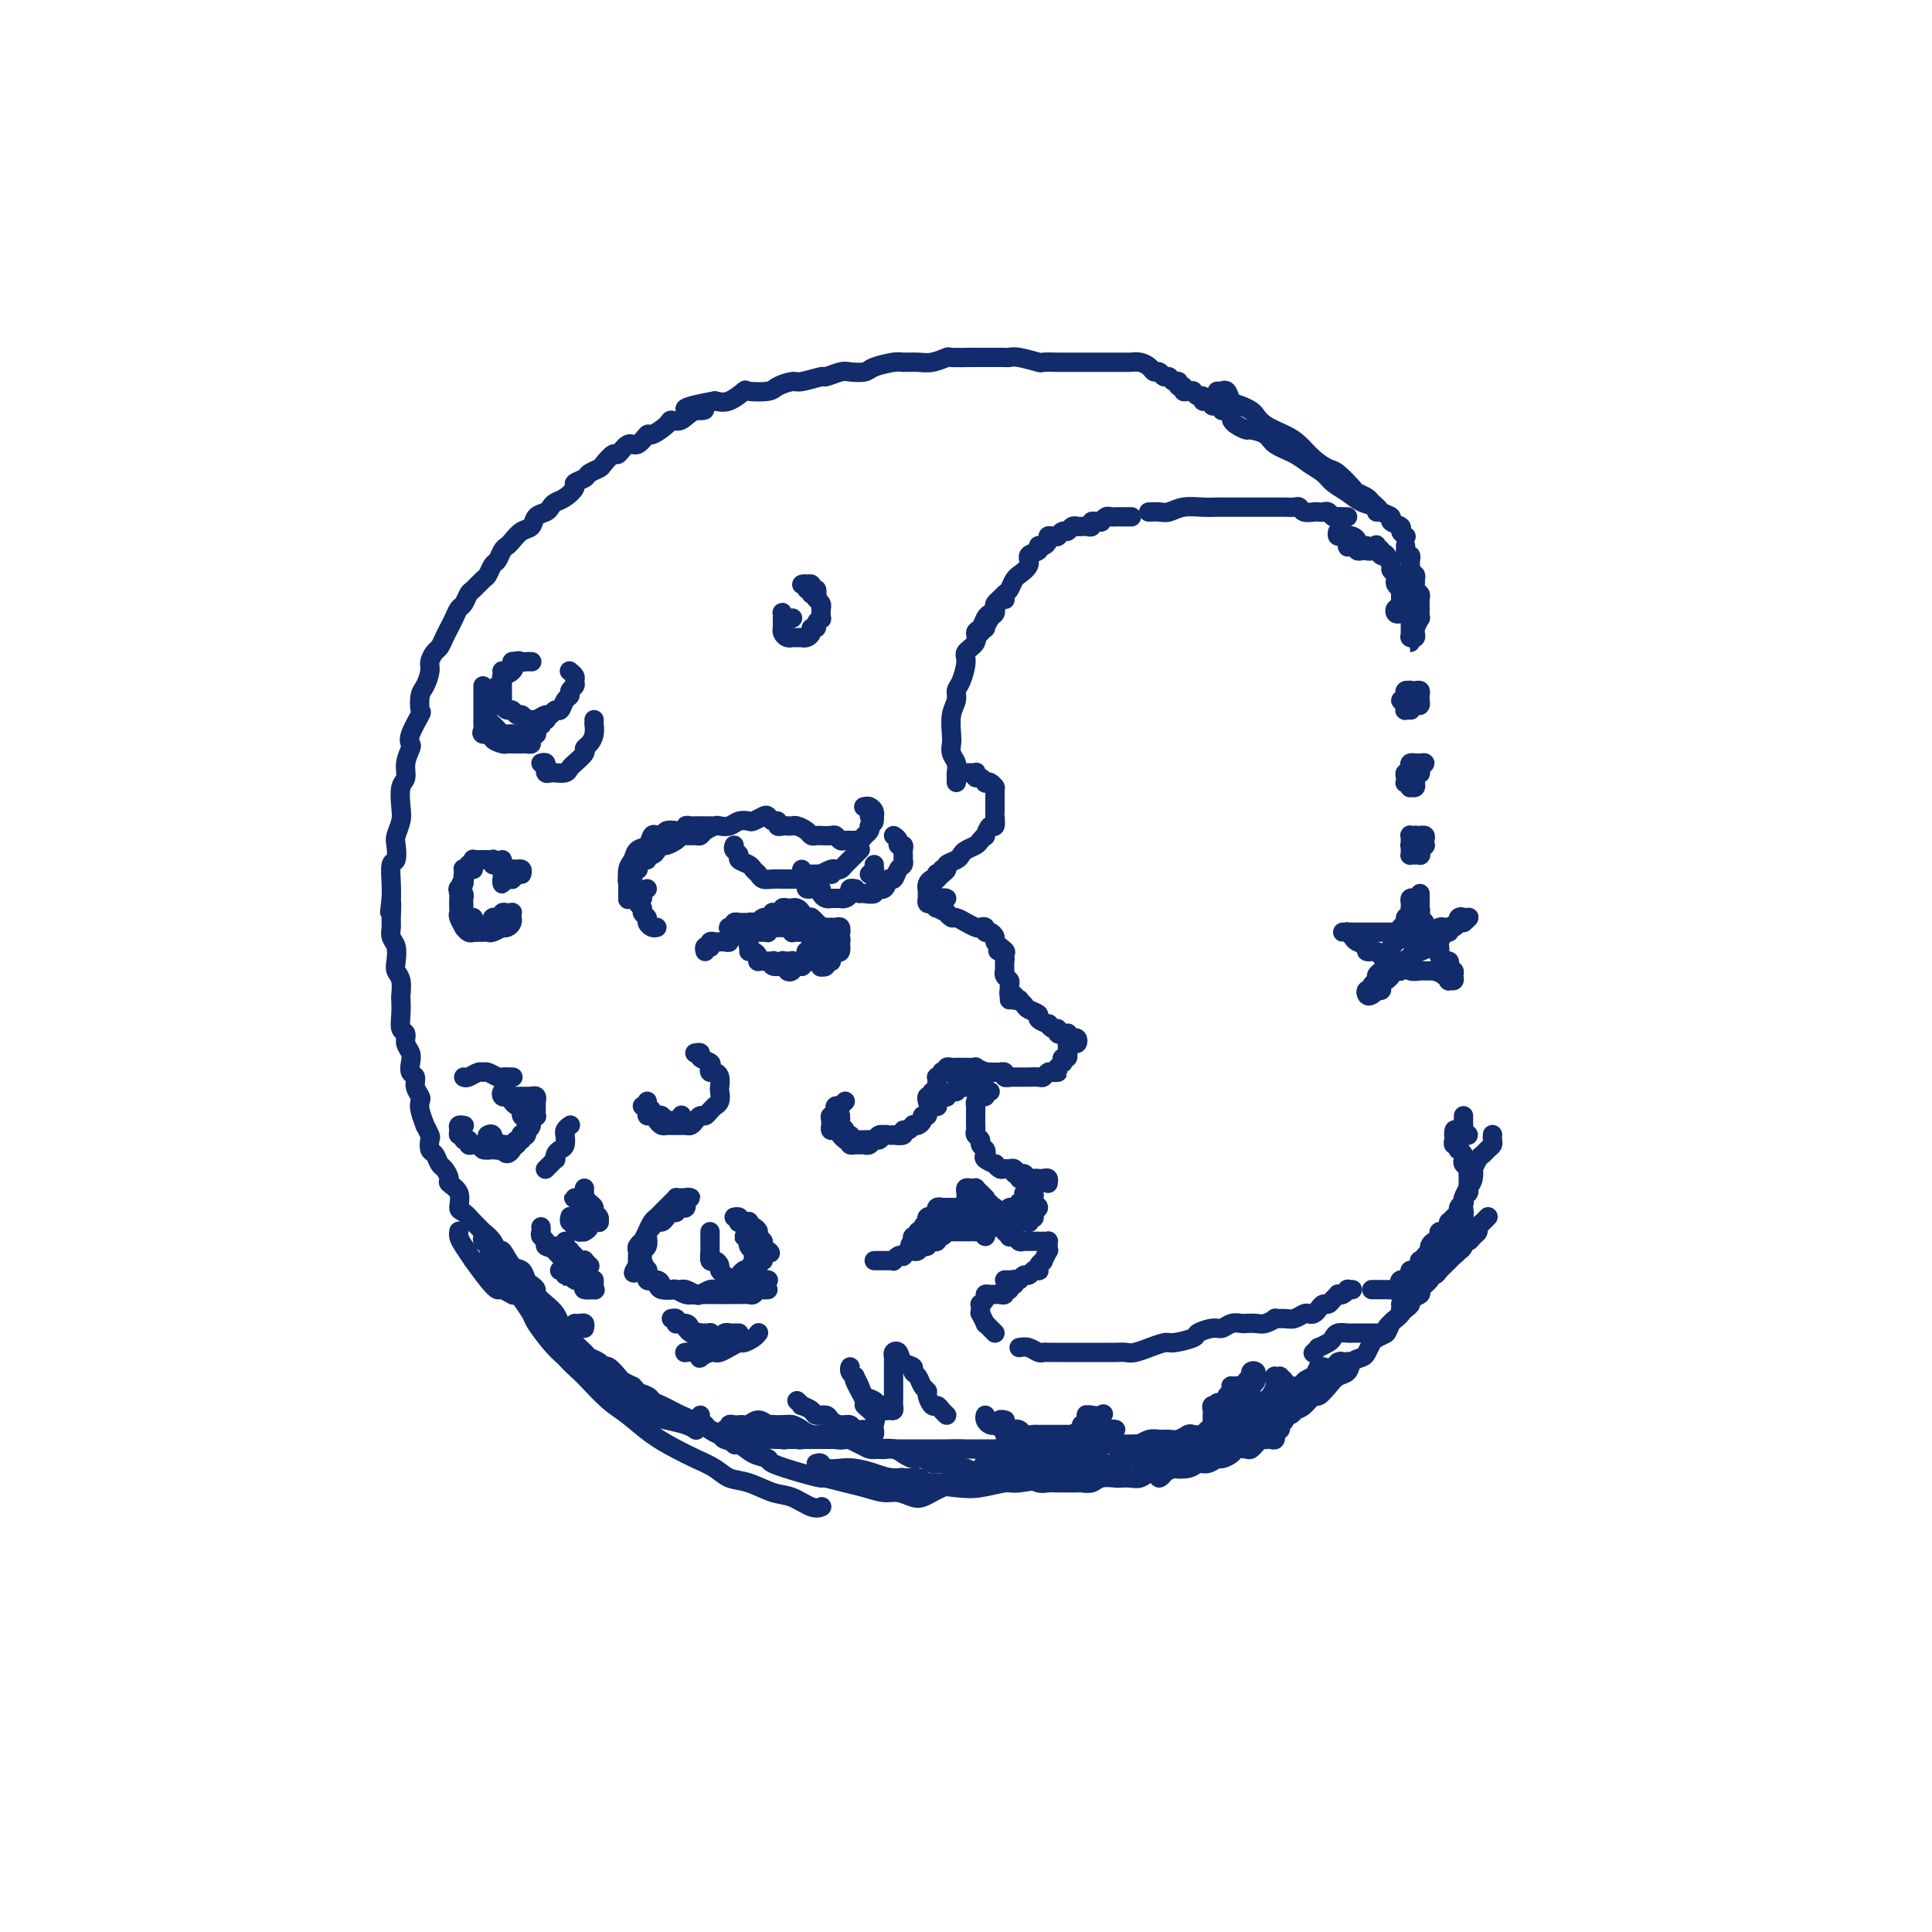 <svg viewBox='0 0 400 400' version='1.1' xmlns='http://www.w3.org/2000/svg' xmlns:xlink='http://www.w3.org/1999/xlink'><g fill='none' stroke='#122B6A' stroke-width='4' stroke-linecap='round' stroke-linejoin='round'><path d='M253,85c-0.311,-0.453 -0.622,-0.906 -1,-1c-0.378,-0.094 -0.823,0.172 -1,0c-0.177,-0.172 -0.085,-0.782 0,-1c0.085,-0.218 0.164,-0.043 0,0c-0.164,0.043 -0.570,-0.045 -1,0c-0.430,0.045 -0.885,0.222 -1,0c-0.115,-0.222 0.110,-0.844 0,-1c-0.110,-0.156 -0.555,0.156 -1,0c-0.445,-0.156 -0.889,-0.778 -1,-1c-0.111,-0.222 0.110,-0.044 0,0c-0.110,0.044 -0.550,-0.045 -1,0c-0.450,0.045 -0.908,0.223 -1,0c-0.092,-0.223 0.183,-0.849 0,-1c-0.183,-0.151 -0.822,0.171 -1,0c-0.178,-0.171 0.107,-0.834 0,-1c-0.107,-0.166 -0.606,0.167 -1,0c-0.394,-0.167 -0.682,-0.832 -1,-1c-0.318,-0.168 -0.665,0.161 -1,0c-0.335,-0.161 -0.657,-0.814 -1,-1c-0.343,-0.186 -0.707,0.094 -1,0c-0.293,-0.094 -0.514,-0.561 -1,-1c-0.486,-0.439 -1.236,-0.850 -2,-1c-0.764,-0.150 -1.541,-0.040 -2,0c-0.459,0.040 -0.599,0.011 -1,0c-0.401,-0.011 -1.062,-0.003 -2,0c-0.938,0.003 -2.153,0.001 -3,0c-0.847,-0.001 -1.328,-0.000 -2,0c-0.672,0.000 -1.536,-0.000 -2,0c-0.464,0.000 -0.527,0.001 -1,0c-0.473,-0.001 -1.355,-0.004 -2,0c-0.645,0.004 -1.052,0.015 -2,0c-0.948,-0.015 -2.438,-0.057 -3,0c-0.562,0.057 -0.197,0.211 -1,0c-0.803,-0.211 -2.773,-0.789 -4,-1c-1.227,-0.211 -1.712,-0.057 -2,0c-0.288,0.057 -0.379,0.015 -1,0c-0.621,-0.015 -1.772,-0.005 -3,0c-1.228,0.005 -2.534,0.005 -3,0c-0.466,-0.005 -0.091,-0.016 -1,0c-0.909,0.016 -3.101,0.057 -4,0c-0.899,-0.057 -0.504,-0.212 -1,0c-0.496,0.212 -1.884,0.792 -3,1c-1.116,0.208 -1.960,0.045 -3,0c-1.040,-0.045 -2.275,0.027 -3,0c-0.725,-0.027 -0.941,-0.152 -2,0c-1.059,0.152 -2.960,0.581 -4,1c-1.040,0.419 -1.217,0.829 -2,1c-0.783,0.171 -2.171,0.102 -3,0c-0.829,-0.102 -1.099,-0.238 -2,0c-0.901,0.238 -2.434,0.851 -3,1c-0.566,0.149 -0.166,-0.167 -1,0c-0.834,0.167 -2.904,0.816 -4,1c-1.096,0.184 -1.220,-0.096 -2,0c-0.780,0.096 -2.218,0.569 -3,1c-0.782,0.431 -0.908,0.820 -2,1c-1.092,0.180 -3.148,0.151 -4,0c-0.852,-0.151 -0.499,-0.425 -1,0c-0.501,0.425 -1.858,1.550 -3,2c-1.142,0.450 -2.071,0.225 -3,0'/><path d='M148,83c-10.405,1.878 -4.918,2.074 -3,2c1.918,-0.074 0.269,-0.418 -1,0c-1.269,0.418 -2.156,1.598 -3,2c-0.844,0.402 -1.644,0.025 -2,0c-0.356,-0.025 -0.269,0.303 -1,1c-0.731,0.697 -2.280,1.764 -3,2c-0.720,0.236 -0.612,-0.359 -1,0c-0.388,0.359 -1.274,1.672 -2,2c-0.726,0.328 -1.293,-0.330 -2,0c-0.707,0.330 -1.556,1.646 -2,2c-0.444,0.354 -0.485,-0.256 -1,0c-0.515,0.256 -1.505,1.378 -2,2c-0.495,0.622 -0.495,0.743 -1,1c-0.505,0.257 -1.514,0.650 -2,1c-0.486,0.350 -0.448,0.657 -1,1c-0.552,0.343 -1.692,0.722 -2,1c-0.308,0.278 0.217,0.456 0,1c-0.217,0.544 -1.175,1.454 -2,2c-0.825,0.546 -1.516,0.728 -2,1c-0.484,0.272 -0.762,0.635 -1,1c-0.238,0.365 -0.435,0.731 -1,1c-0.565,0.269 -1.499,0.439 -2,1c-0.501,0.561 -0.568,1.511 -1,2c-0.432,0.489 -1.229,0.516 -2,1c-0.771,0.484 -1.516,1.424 -2,2c-0.484,0.576 -0.707,0.788 -1,1c-0.293,0.212 -0.655,0.423 -1,1c-0.345,0.577 -0.674,1.521 -1,2c-0.326,0.479 -0.651,0.494 -1,1c-0.349,0.506 -0.723,1.501 -1,2c-0.277,0.499 -0.455,0.500 -1,1c-0.545,0.500 -1.455,1.498 -2,2c-0.545,0.502 -0.724,0.507 -1,1c-0.276,0.493 -0.647,1.476 -1,2c-0.353,0.524 -0.686,0.591 -1,1c-0.314,0.409 -0.609,1.160 -1,2c-0.391,0.840 -0.878,1.768 -1,2c-0.122,0.232 0.121,-0.233 0,0c-0.121,0.233 -0.606,1.163 -1,2c-0.394,0.837 -0.697,1.579 -1,2c-0.303,0.421 -0.607,0.520 -1,1c-0.393,0.480 -0.876,1.341 -1,2c-0.124,0.659 0.112,1.115 0,2c-0.112,0.885 -0.574,2.198 -1,3c-0.426,0.802 -0.818,1.094 -1,2c-0.182,0.906 -0.153,2.426 0,3c0.153,0.574 0.429,0.201 0,1c-0.429,0.799 -1.564,2.771 -2,4c-0.436,1.229 -0.173,1.717 0,2c0.173,0.283 0.256,0.362 0,1c-0.256,0.638 -0.852,1.836 -1,3c-0.148,1.164 0.153,2.294 0,3c-0.153,0.706 -0.759,0.989 -1,2c-0.241,1.011 -0.116,2.751 0,4c0.116,1.249 0.223,2.006 0,3c-0.223,0.994 -0.778,2.227 -1,3c-0.222,0.773 -0.112,1.088 0,2c0.112,0.912 0.226,2.420 0,3c-0.226,0.580 -0.792,0.233 -1,1c-0.208,0.767 -0.060,2.648 0,4c0.060,1.352 0.030,2.176 0,3'/><path d='M81,186c-0.618,5.330 -0.162,1.654 0,1c0.162,-0.654 0.030,1.715 0,3c-0.030,1.285 0.044,1.485 0,2c-0.044,0.515 -0.204,1.344 0,2c0.204,0.656 0.773,1.139 1,2c0.227,0.861 0.113,2.099 0,3c-0.113,0.901 -0.226,1.465 0,2c0.226,0.535 0.792,1.040 1,2c0.208,0.960 0.060,2.375 0,3c-0.060,0.625 -0.031,0.461 0,1c0.031,0.539 0.065,1.783 0,3c-0.065,1.217 -0.227,2.409 0,3c0.227,0.591 0.844,0.582 1,1c0.156,0.418 -0.150,1.263 0,2c0.150,0.737 0.757,1.366 1,2c0.243,0.634 0.121,1.273 0,2c-0.121,0.727 -0.242,1.542 0,2c0.242,0.458 0.848,0.558 1,1c0.152,0.442 -0.152,1.227 0,2c0.152,0.773 0.758,1.536 1,2c0.242,0.464 0.121,0.629 0,1c-0.121,0.371 -0.243,0.949 0,2c0.243,1.051 0.849,2.576 1,3c0.151,0.424 -0.153,-0.252 0,0c0.153,0.252 0.762,1.434 1,2c0.238,0.566 0.105,0.518 0,1c-0.105,0.482 -0.181,1.495 0,2c0.181,0.505 0.621,0.502 1,1c0.379,0.498 0.698,1.497 1,2c0.302,0.503 0.588,0.510 1,1c0.412,0.490 0.949,1.464 1,2c0.051,0.536 -0.386,0.634 0,1c0.386,0.366 1.595,1.001 2,2c0.405,0.999 0.005,2.361 0,3c-0.005,0.639 0.383,0.555 1,1c0.617,0.445 1.461,1.420 2,2c0.539,0.580 0.774,0.765 1,1c0.226,0.235 0.445,0.519 1,1c0.555,0.481 1.448,1.161 2,2c0.552,0.839 0.764,1.839 1,2c0.236,0.161 0.497,-0.518 1,0c0.503,0.518 1.249,2.233 2,3c0.751,0.767 1.506,0.586 2,1c0.494,0.414 0.727,1.423 1,2c0.273,0.577 0.588,0.721 1,1c0.412,0.279 0.922,0.694 1,1c0.078,0.306 -0.278,0.502 0,1c0.278,0.498 1.188,1.299 2,2c0.812,0.701 1.526,1.304 2,2c0.474,0.696 0.708,1.486 1,2c0.292,0.514 0.640,0.754 1,1c0.360,0.246 0.730,0.499 1,1c0.270,0.501 0.440,1.249 1,2c0.560,0.751 1.511,1.506 2,2c0.489,0.494 0.516,0.728 1,1c0.484,0.272 1.424,0.584 2,1c0.576,0.416 0.787,0.938 1,1c0.213,0.062 0.428,-0.334 1,0c0.572,0.334 1.500,1.398 2,2c0.500,0.602 0.571,0.744 1,1c0.429,0.256 1.214,0.628 2,1'/><path d='M131,287c5.684,6.190 1.893,3.164 1,2c-0.893,-1.164 1.111,-0.467 2,0c0.889,0.467 0.661,0.702 1,1c0.339,0.298 1.243,0.658 2,1c0.757,0.342 1.368,0.665 2,1c0.632,0.335 1.286,0.681 2,1c0.714,0.319 1.489,0.611 2,1c0.511,0.389 0.759,0.875 1,1c0.241,0.125 0.474,-0.110 1,0c0.526,0.110 1.344,0.564 2,1c0.656,0.436 1.148,0.853 2,1c0.852,0.147 2.062,0.025 3,0c0.938,-0.025 1.602,0.046 2,0c0.398,-0.046 0.530,-0.208 1,0c0.470,0.208 1.277,0.788 2,1c0.723,0.212 1.363,0.057 2,0c0.637,-0.057 1.273,-0.015 2,0c0.727,0.015 1.546,0.004 2,0c0.454,-0.004 0.545,-0.001 1,0c0.455,0.001 1.276,0.000 2,0c0.724,-0.000 1.351,0.000 2,0c0.649,-0.000 1.321,-0.001 2,0c0.679,0.001 1.365,0.003 2,0c0.635,-0.003 1.220,-0.011 2,0c0.780,0.011 1.755,0.042 2,0c0.245,-0.042 -0.241,-0.156 0,0c0.241,0.156 1.207,0.582 2,1c0.793,0.418 1.412,0.829 2,1c0.588,0.171 1.144,0.102 2,0c0.856,-0.102 2.011,-0.239 3,0c0.989,0.239 1.812,0.853 2,1c0.188,0.147 -0.261,-0.172 0,0c0.261,0.172 1.230,0.834 2,1c0.770,0.166 1.339,-0.166 2,0c0.661,0.166 1.412,0.828 2,1c0.588,0.172 1.011,-0.146 2,0c0.989,0.146 2.544,0.756 3,1c0.456,0.244 -0.188,0.122 0,0c0.188,-0.122 1.206,-0.243 2,0c0.794,0.243 1.364,0.850 2,1c0.636,0.150 1.339,-0.156 2,0c0.661,0.156 1.279,0.773 2,1c0.721,0.227 1.544,0.065 2,0c0.456,-0.065 0.545,-0.031 1,0c0.455,0.031 1.277,0.061 2,0c0.723,-0.061 1.348,-0.213 2,0c0.652,0.213 1.330,0.789 2,1c0.670,0.211 1.330,0.056 2,0c0.670,-0.056 1.349,-0.014 2,0c0.651,0.014 1.275,-0.000 2,0c0.725,0.000 1.550,0.014 2,0c0.450,-0.014 0.525,-0.056 1,0c0.475,0.056 1.349,0.211 2,0c0.651,-0.211 1.080,-0.788 2,-1c0.920,-0.212 2.329,-0.061 3,0c0.671,0.061 0.602,0.031 1,0c0.398,-0.031 1.264,-0.064 2,0c0.736,0.064 1.342,0.223 2,0c0.658,-0.223 1.370,-0.829 2,-1c0.630,-0.171 1.180,0.094 2,0c0.820,-0.094 1.910,-0.547 3,-1'/><path d='M243,304c5.855,-0.327 1.993,-0.144 1,0c-0.993,0.144 0.885,0.250 2,0c1.115,-0.250 1.469,-0.854 2,-1c0.531,-0.146 1.240,0.167 2,0c0.760,-0.167 1.569,-0.816 2,-1c0.431,-0.184 0.482,0.095 1,0c0.518,-0.095 1.502,-0.565 2,-1c0.498,-0.435 0.511,-0.833 1,-1c0.489,-0.167 1.454,-0.101 2,0c0.546,0.101 0.672,0.237 1,0c0.328,-0.237 0.858,-0.848 1,-1c0.142,-0.152 -0.103,0.155 0,0c0.103,-0.155 0.553,-0.773 1,-1c0.447,-0.227 0.890,-0.065 1,0c0.110,0.065 -0.114,0.033 0,0c0.114,-0.033 0.565,-0.065 1,0c0.435,0.065 0.852,0.229 1,0c0.148,-0.229 0.026,-0.850 0,-1c-0.026,-0.150 0.045,0.171 0,0c-0.045,-0.171 -0.204,-0.833 0,-1c0.204,-0.167 0.772,0.162 1,0c0.228,-0.162 0.116,-0.813 0,-1c-0.116,-0.187 -0.237,0.091 0,0c0.237,-0.091 0.833,-0.550 1,-1c0.167,-0.450 -0.096,-0.890 0,-1c0.096,-0.110 0.549,0.111 1,0c0.451,-0.111 0.899,-0.555 1,-1c0.101,-0.445 -0.146,-0.893 0,-1c0.146,-0.107 0.683,0.126 1,0c0.317,-0.126 0.414,-0.611 1,-1c0.586,-0.389 1.663,-0.683 2,-1c0.337,-0.317 -0.064,-0.659 0,-1c0.064,-0.341 0.594,-0.683 1,-1c0.406,-0.317 0.687,-0.611 1,-1c0.313,-0.389 0.657,-0.875 1,-1c0.343,-0.125 0.684,0.111 1,0c0.316,-0.111 0.606,-0.569 1,-1c0.394,-0.431 0.890,-0.833 1,-1c0.110,-0.167 -0.167,-0.097 0,0c0.167,0.097 0.778,0.222 1,0c0.222,-0.222 0.055,-0.792 0,-1c-0.055,-0.208 0.000,-0.056 0,0c-0.000,0.056 -0.056,0.014 0,0c0.056,-0.014 0.225,-0.001 0,0c-0.225,0.001 -0.844,-0.010 -1,0c-0.156,0.010 0.150,0.041 0,0c-0.150,-0.041 -0.757,-0.155 -1,0c-0.243,0.155 -0.121,0.577 0,1'/><path d='M277,283c1.767,-2.303 -0.314,-0.561 -1,0c-0.686,0.561 0.023,-0.061 0,0c-0.023,0.061 -0.780,0.804 -1,1c-0.220,0.196 0.096,-0.154 0,0c-0.096,0.154 -0.602,0.811 -1,1c-0.398,0.189 -0.686,-0.090 -1,0c-0.314,0.090 -0.652,0.550 -1,1c-0.348,0.450 -0.704,0.890 -1,1c-0.296,0.110 -0.530,-0.112 -1,0c-0.470,0.112 -1.175,0.556 -2,1c-0.825,0.444 -1.768,0.887 -2,1c-0.232,0.113 0.248,-0.106 0,0c-0.248,0.106 -1.223,0.536 -2,1c-0.777,0.464 -1.355,0.961 -2,1c-0.645,0.039 -1.356,-0.379 -2,0c-0.644,0.379 -1.222,1.555 -2,2c-0.778,0.445 -1.757,0.161 -2,0c-0.243,-0.161 0.248,-0.197 0,0c-0.248,0.197 -1.236,0.627 -2,1c-0.764,0.373 -1.303,0.687 -2,1c-0.697,0.313 -1.552,0.623 -2,1c-0.448,0.377 -0.490,0.819 -1,1c-0.510,0.181 -1.488,0.101 -2,0c-0.512,-0.101 -0.559,-0.224 -1,0c-0.441,0.224 -1.275,0.796 -2,1c-0.725,0.204 -1.341,0.041 -2,0c-0.659,-0.041 -1.359,0.042 -2,0c-0.641,-0.042 -1.221,-0.207 -2,0c-0.779,0.207 -1.757,0.788 -2,1c-0.243,0.212 0.248,0.056 0,0c-0.248,-0.056 -1.236,-0.011 -2,0c-0.764,0.011 -1.304,-0.011 -2,0c-0.696,0.011 -1.548,0.056 -2,0c-0.452,-0.056 -0.502,-0.211 -1,0c-0.498,0.211 -1.443,0.789 -2,1c-0.557,0.211 -0.726,0.057 -1,0c-0.274,-0.057 -0.652,-0.015 -1,0c-0.348,0.015 -0.666,0.004 -1,0c-0.334,-0.004 -0.685,-0.001 -1,0c-0.315,0.001 -0.595,0.001 -1,0c-0.405,-0.001 -0.933,-0.004 -1,0c-0.067,0.004 0.329,0.015 0,0c-0.329,-0.015 -1.384,-0.055 -2,0c-0.616,0.055 -0.794,0.206 -1,0c-0.206,-0.206 -0.439,-0.770 -1,-1c-0.561,-0.230 -1.449,-0.128 -2,0c-0.551,0.128 -0.763,0.282 -1,0c-0.237,-0.282 -0.497,-1.000 -1,-1c-0.503,-0.000 -1.249,0.718 -2,1c-0.751,0.282 -1.505,0.128 -2,0c-0.495,-0.128 -0.729,-0.230 -1,0c-0.271,0.230 -0.580,0.794 -1,1c-0.420,0.206 -0.953,0.055 -1,0c-0.047,-0.055 0.392,-0.015 0,0c-0.392,0.015 -1.615,0.004 -2,0c-0.385,-0.004 0.069,-0.001 0,0c-0.069,0.001 -0.662,0.000 -1,0c-0.338,-0.000 -0.420,-0.000 -1,0c-0.580,0.000 -1.656,0.000 -2,0c-0.344,-0.000 0.045,-0.000 0,0c-0.045,0.000 -0.522,0.000 -1,0'/><path d='M199,300c-7.063,0.309 -2.221,0.083 -1,0c1.221,-0.083 -1.178,-0.022 -2,0c-0.822,0.022 -0.066,0.006 0,0c0.066,-0.006 -0.558,-0.002 -1,0c-0.442,0.002 -0.701,0.000 -1,0c-0.299,-0.000 -0.639,-0.000 -1,0c-0.361,0.000 -0.745,0.000 -1,0c-0.255,-0.000 -0.382,0.000 -1,0c-0.618,-0.000 -1.727,-0.000 -2,0c-0.273,0.000 0.289,0.001 0,0c-0.289,-0.001 -1.429,-0.004 -2,0c-0.571,0.004 -0.573,0.015 -1,0c-0.427,-0.015 -1.279,-0.056 -2,0c-0.721,0.056 -1.310,0.207 -2,0c-0.690,-0.207 -1.479,-0.774 -2,-1c-0.521,-0.226 -0.772,-0.112 -1,0c-0.228,0.112 -0.432,0.222 -1,0c-0.568,-0.222 -1.499,-0.778 -2,-1c-0.501,-0.222 -0.571,-0.111 -1,0c-0.429,0.111 -1.217,0.223 -2,0c-0.783,-0.223 -1.560,-0.782 -2,-1c-0.440,-0.218 -0.542,-0.097 -1,0c-0.458,0.097 -1.272,0.170 -2,0c-0.728,-0.170 -1.370,-0.582 -2,-1c-0.630,-0.418 -1.246,-0.843 -2,-1c-0.754,-0.157 -1.644,-0.045 -2,0c-0.356,0.045 -0.178,0.022 0,0'/><path d='M169,303c0.383,-0.112 0.766,-0.223 1,0c0.234,0.223 0.318,0.782 1,1c0.682,0.218 1.963,0.096 3,0c1.037,-0.096 1.832,-0.167 3,0c1.168,0.167 2.710,0.570 4,1c1.290,0.430 2.328,0.887 4,1c1.672,0.113 3.979,-0.117 5,0c1.021,0.117 0.758,0.583 2,1c1.242,0.417 3.989,0.787 6,1c2.011,0.213 3.286,0.269 5,0c1.714,-0.269 3.868,-0.864 5,-1c1.132,-0.136 1.243,0.185 3,0c1.757,-0.185 5.160,-0.877 7,-1c1.840,-0.123 2.116,0.324 3,0c0.884,-0.324 2.374,-1.418 4,-2c1.626,-0.582 3.387,-0.652 5,-1c1.613,-0.348 3.078,-0.972 4,-1c0.922,-0.028 1.302,0.542 3,0c1.698,-0.542 4.713,-2.197 6,-3c1.287,-0.803 0.847,-0.755 2,-1c1.153,-0.245 3.901,-0.784 5,-1c1.099,-0.216 0.550,-0.108 0,0'/><path d='M243,302c0.666,0.089 1.332,0.179 2,0c0.668,-0.179 1.336,-0.625 2,-1c0.664,-0.375 1.322,-0.678 2,-1c0.678,-0.322 1.375,-0.664 2,-1c0.625,-0.336 1.179,-0.667 2,-1c0.821,-0.333 1.910,-0.666 3,-1c1.090,-0.334 2.183,-0.667 3,-1c0.817,-0.333 1.359,-0.665 2,-1c0.641,-0.335 1.380,-0.672 2,-1c0.620,-0.328 1.121,-0.647 2,-1c0.879,-0.353 2.136,-0.741 3,-1c0.864,-0.259 1.333,-0.388 2,-1c0.667,-0.612 1.531,-1.707 2,-2c0.469,-0.293 0.544,0.216 1,0c0.456,-0.216 1.292,-1.157 2,-2c0.708,-0.843 1.289,-1.587 2,-2c0.711,-0.413 1.553,-0.496 2,-1c0.447,-0.504 0.500,-1.430 1,-2c0.500,-0.570 1.449,-0.783 2,-1c0.551,-0.217 0.706,-0.438 1,-1c0.294,-0.562 0.726,-1.464 1,-2c0.274,-0.536 0.389,-0.707 1,-1c0.611,-0.293 1.718,-0.708 2,-1c0.282,-0.292 -0.261,-0.460 0,-1c0.261,-0.540 1.328,-1.450 2,-2c0.672,-0.550 0.951,-0.740 1,-1c0.049,-0.260 -0.130,-0.592 0,-1c0.130,-0.408 0.571,-0.893 1,-1c0.429,-0.107 0.846,0.163 1,0c0.154,-0.163 0.044,-0.761 0,-1c-0.044,-0.239 -0.022,-0.120 0,0'/><path d='M285,277c-0.089,0.128 -0.179,0.256 0,0c0.179,-0.256 0.625,-0.895 1,-1c0.375,-0.105 0.677,0.323 1,0c0.323,-0.323 0.665,-1.396 1,-2c0.335,-0.604 0.662,-0.739 1,-1c0.338,-0.261 0.687,-0.647 1,-1c0.313,-0.353 0.591,-0.672 1,-1c0.409,-0.328 0.950,-0.665 1,-1c0.050,-0.335 -0.389,-0.668 0,-1c0.389,-0.332 1.607,-0.664 2,-1c0.393,-0.336 -0.039,-0.678 0,-1c0.039,-0.322 0.549,-0.625 1,-1c0.451,-0.375 0.843,-0.821 1,-1c0.157,-0.179 0.078,-0.089 0,0'/><path d='M290,270c0.294,-0.449 0.588,-0.897 1,-1c0.412,-0.103 0.940,0.141 1,0c0.060,-0.141 -0.350,-0.667 0,-1c0.350,-0.333 1.460,-0.474 2,-1c0.540,-0.526 0.512,-1.436 1,-2c0.488,-0.564 1.493,-0.780 2,-1c0.507,-0.220 0.517,-0.444 1,-1c0.483,-0.556 1.439,-1.444 2,-2c0.561,-0.556 0.729,-0.780 1,-1c0.271,-0.220 0.647,-0.437 1,-1c0.353,-0.563 0.684,-1.472 1,-2c0.316,-0.528 0.618,-0.675 1,-1c0.382,-0.325 0.844,-0.829 1,-1c0.156,-0.171 0.004,-0.008 0,0c-0.004,0.008 0.139,-0.139 0,0c-0.139,0.139 -0.560,0.564 -1,1c-0.440,0.436 -0.898,0.885 -1,1c-0.102,0.115 0.154,-0.103 0,0c-0.154,0.103 -0.718,0.526 -1,1c-0.282,0.474 -0.283,1.000 0,1c0.283,0.000 0.850,-0.525 1,-1c0.150,-0.475 -0.118,-0.901 0,-1c0.118,-0.099 0.623,0.128 1,0c0.377,-0.128 0.627,-0.613 1,-1c0.373,-0.387 0.870,-0.678 1,-1c0.130,-0.322 -0.108,-0.676 0,-1c0.108,-0.324 0.561,-0.619 1,-1c0.439,-0.381 0.865,-0.849 1,-1c0.135,-0.151 -0.019,0.015 0,0c0.019,-0.015 0.212,-0.211 0,0c-0.212,0.211 -0.827,0.827 -1,1c-0.173,0.173 0.098,-0.098 0,0c-0.098,0.098 -0.565,0.565 -1,1c-0.435,0.435 -0.839,0.839 -1,1c-0.161,0.161 -0.081,0.081 0,0'/><path d='M252,81c0.448,-0.015 0.896,-0.029 1,0c0.104,0.029 -0.137,0.102 0,0c0.137,-0.102 0.652,-0.379 1,0c0.348,0.379 0.528,1.414 1,2c0.472,0.586 1.235,0.724 2,1c0.765,0.276 1.531,0.692 2,1c0.469,0.308 0.642,0.509 1,1c0.358,0.491 0.901,1.274 2,2c1.099,0.726 2.754,1.397 4,2c1.246,0.603 2.082,1.139 3,2c0.918,0.861 1.919,2.048 3,3c1.081,0.952 2.244,1.670 3,2c0.756,0.330 1.105,0.274 2,1c0.895,0.726 2.335,2.236 3,3c0.665,0.764 0.557,0.783 1,1c0.443,0.217 1.439,0.633 2,1c0.561,0.367 0.686,0.686 1,1c0.314,0.314 0.815,0.623 1,1c0.185,0.377 0.053,0.822 0,1c-0.053,0.178 -0.026,0.089 0,0'/><path d='M255,87c0.204,0.305 0.409,0.609 1,1c0.591,0.391 1.569,0.867 2,1c0.431,0.133 0.317,-0.078 1,0c0.683,0.078 2.165,0.443 3,1c0.835,0.557 1.024,1.304 2,2c0.976,0.696 2.740,1.341 4,2c1.260,0.659 2.017,1.332 3,2c0.983,0.668 2.194,1.331 3,2c0.806,0.669 1.209,1.345 2,2c0.791,0.655 1.971,1.289 3,2c1.029,0.711 1.906,1.500 3,2c1.094,0.500 2.406,0.711 3,1c0.594,0.289 0.470,0.654 1,1c0.530,0.346 1.715,0.671 2,1c0.285,0.329 -0.330,0.663 0,1c0.330,0.337 1.605,0.679 2,1c0.395,0.321 -0.090,0.622 0,1c0.090,0.378 0.755,0.832 1,1c0.245,0.168 0.070,0.048 0,0c-0.070,-0.048 -0.035,-0.024 0,0'/><path d='M279,107c-0.333,0.008 -0.667,0.016 -1,0c-0.333,-0.016 -0.667,-0.057 -1,0c-0.333,0.057 -0.666,0.211 -1,0c-0.334,-0.211 -0.671,-0.788 -1,-1c-0.329,-0.212 -0.652,-0.061 -1,0c-0.348,0.061 -0.722,0.030 -1,0c-0.278,-0.030 -0.458,-0.061 -1,0c-0.542,0.061 -1.444,0.212 -2,0c-0.556,-0.212 -0.767,-0.789 -1,-1c-0.233,-0.211 -0.488,-0.057 -1,0c-0.512,0.057 -1.280,0.015 -2,0c-0.720,-0.015 -1.391,-0.004 -2,0c-0.609,0.004 -1.156,0.001 -2,0c-0.844,-0.001 -1.985,0.000 -3,0c-1.015,-0.000 -1.902,-0.001 -3,0c-1.098,0.001 -2.405,0.004 -3,0c-0.595,-0.004 -0.476,-0.015 -1,0c-0.524,0.015 -1.689,0.057 -3,0c-1.311,-0.057 -2.768,-0.211 -4,0c-1.232,0.211 -2.237,0.789 -3,1c-0.763,0.211 -1.282,0.057 -2,0c-0.718,-0.057 -1.634,-0.016 -2,0c-0.366,0.016 -0.183,0.008 0,0'/><path d='M234,107c0.233,0.000 0.466,0.000 0,0c-0.466,-0.000 -1.630,-0.001 -2,0c-0.370,0.001 0.055,0.004 0,0c-0.055,-0.004 -0.588,-0.015 -1,0c-0.412,0.015 -0.701,0.057 -1,0c-0.299,-0.057 -0.606,-0.212 -1,0c-0.394,0.212 -0.875,0.793 -1,1c-0.125,0.207 0.108,0.041 0,0c-0.108,-0.041 -0.555,0.041 -1,0c-0.445,-0.041 -0.889,-0.207 -1,0c-0.111,0.207 0.110,0.788 0,1c-0.110,0.212 -0.550,0.057 -1,0c-0.450,-0.057 -0.908,-0.016 -1,0c-0.092,0.016 0.183,0.008 0,0c-0.183,-0.008 -0.822,-0.017 -1,0c-0.178,0.017 0.106,0.061 0,0c-0.106,-0.061 -0.603,-0.227 -1,0c-0.397,0.227 -0.694,0.845 -1,1c-0.306,0.155 -0.621,-0.154 -1,0c-0.379,0.154 -0.824,0.773 -1,1c-0.176,0.227 -0.085,0.064 0,0c0.085,-0.064 0.164,-0.027 0,0c-0.164,0.027 -0.570,0.045 -1,0c-0.430,-0.045 -0.884,-0.152 -1,0c-0.116,0.152 0.104,0.565 0,1c-0.104,0.435 -0.534,0.893 -1,1c-0.466,0.107 -0.970,-0.135 -1,0c-0.030,0.135 0.413,0.649 0,1c-0.413,0.351 -1.683,0.541 -2,1c-0.317,0.459 0.318,1.187 0,2c-0.318,0.813 -1.591,1.709 -2,2c-0.409,0.291 0.045,-0.024 0,0c-0.045,0.024 -0.590,0.388 -1,1c-0.410,0.612 -0.684,1.473 -1,2c-0.316,0.527 -0.672,0.719 -1,1c-0.328,0.281 -0.626,0.651 -1,1c-0.374,0.349 -0.822,0.676 -1,1c-0.178,0.324 -0.085,0.646 0,1c0.085,0.354 0.163,0.740 0,1c-0.163,0.260 -0.566,0.396 -1,1c-0.434,0.604 -0.900,1.677 -1,2c-0.100,0.323 0.165,-0.105 0,0c-0.165,0.105 -0.762,0.744 -1,1c-0.238,0.256 -0.119,0.128 0,0'/><path d='M208,123c-0.024,0.408 -0.048,0.817 0,1c0.048,0.183 0.167,0.142 0,0c-0.167,-0.142 -0.622,-0.385 -1,0c-0.378,0.385 -0.680,1.398 -1,2c-0.320,0.602 -0.658,0.794 -1,1c-0.342,0.206 -0.688,0.426 -1,1c-0.312,0.574 -0.591,1.503 -1,2c-0.409,0.497 -0.950,0.563 -1,1c-0.050,0.437 0.389,1.244 0,2c-0.389,0.756 -1.606,1.462 -2,2c-0.394,0.538 0.034,0.908 0,2c-0.034,1.092 -0.531,2.905 -1,4c-0.469,1.095 -0.910,1.473 -1,2c-0.090,0.527 0.171,1.205 0,2c-0.171,0.795 -0.774,1.707 -1,3c-0.226,1.293 -0.075,2.966 0,4c0.075,1.034 0.073,1.429 0,2c-0.073,0.571 -0.216,1.320 0,2c0.216,0.680 0.790,1.293 1,2c0.210,0.707 0.056,1.509 0,2c-0.056,0.491 -0.015,0.671 0,1c0.015,0.329 0.004,0.808 0,1c-0.004,0.192 -0.002,0.096 0,0'/><path d='M200,160c0.453,0.002 0.905,0.005 1,0c0.095,-0.005 -0.168,-0.016 0,0c0.168,0.016 0.767,0.061 1,0c0.233,-0.061 0.100,-0.226 0,0c-0.100,0.226 -0.168,0.844 0,1c0.168,0.156 0.571,-0.151 1,0c0.429,0.151 0.886,0.759 1,1c0.114,0.241 -0.113,0.117 0,0c0.113,-0.117 0.566,-0.225 1,0c0.434,0.225 0.848,0.782 1,1c0.152,0.218 0.041,0.096 0,0c-0.041,-0.096 -0.011,-0.167 0,0c0.011,0.167 0.003,0.570 0,1c-0.003,0.430 -0.001,0.885 0,1c0.001,0.115 0.000,-0.110 0,0c-0.000,0.110 -0.000,0.556 0,1c0.000,0.444 -0.000,0.887 0,1c0.000,0.113 0.001,-0.105 0,0c-0.001,0.105 -0.003,0.534 0,1c0.003,0.466 0.011,0.970 0,1c-0.011,0.030 -0.041,-0.413 0,0c0.041,0.413 0.151,1.683 0,2c-0.151,0.317 -0.564,-0.318 -1,0c-0.436,0.318 -0.894,1.591 -1,2c-0.106,0.409 0.140,-0.045 0,0c-0.140,0.045 -0.666,0.589 -1,1c-0.334,0.411 -0.475,0.687 -1,1c-0.525,0.313 -1.432,0.661 -2,1c-0.568,0.339 -0.796,0.668 -1,1c-0.204,0.332 -0.383,0.666 -1,1c-0.617,0.334 -1.672,0.667 -2,1c-0.328,0.333 0.071,0.667 0,1c-0.071,0.333 -0.611,0.663 -1,1c-0.389,0.337 -0.626,0.679 -1,1c-0.374,0.321 -0.884,0.622 -1,1c-0.116,0.378 0.161,0.832 0,1c-0.161,0.168 -0.760,0.048 -1,0c-0.240,-0.048 -0.120,-0.024 0,0'/><path d='M196,180c-0.453,-0.111 -0.905,-0.222 -1,0c-0.095,0.222 0.168,0.777 0,1c-0.168,0.223 -0.767,0.115 -1,0c-0.233,-0.115 -0.101,-0.237 0,0c0.101,0.237 0.171,0.833 0,1c-0.171,0.167 -0.582,-0.096 -1,0c-0.418,0.096 -0.844,0.552 -1,1c-0.156,0.448 -0.042,0.890 0,1c0.042,0.110 0.010,-0.110 0,0c-0.010,0.110 -0.000,0.551 0,1c0.000,0.449 -0.010,0.905 0,1c0.010,0.095 0.040,-0.171 0,0c-0.040,0.171 -0.150,0.779 0,1c0.150,0.221 0.561,0.055 1,0c0.439,-0.055 0.907,-0.001 1,0c0.093,0.001 -0.188,-0.052 0,0c0.188,0.052 0.845,0.210 1,0c0.155,-0.210 -0.194,-0.788 0,-1c0.194,-0.212 0.929,-0.056 1,0c0.071,0.056 -0.522,0.014 -1,0c-0.478,-0.014 -0.843,-0.001 -1,0c-0.157,0.001 -0.108,-0.010 0,0c0.108,0.010 0.276,0.040 0,0c-0.276,-0.040 -0.994,-0.150 -1,0c-0.006,0.150 0.701,0.561 1,1c0.299,0.439 0.188,0.906 0,1c-0.188,0.094 -0.455,-0.186 0,0c0.455,0.186 1.633,0.839 2,1c0.367,0.161 -0.075,-0.168 0,0c0.075,0.168 0.668,0.833 1,1c0.332,0.167 0.403,-0.165 1,0c0.597,0.165 1.719,0.828 2,1c0.281,0.172 -0.279,-0.146 0,0c0.279,0.146 1.398,0.756 2,1c0.602,0.244 0.687,0.121 1,0c0.313,-0.121 0.854,-0.240 1,0c0.146,0.240 -0.102,0.838 0,1c0.102,0.162 0.553,-0.111 1,0c0.447,0.111 0.890,0.607 1,1c0.110,0.393 -0.111,0.684 0,1c0.111,0.316 0.556,0.658 1,1'/><path d='M207,196c2.337,1.630 0.679,1.205 0,1c-0.679,-0.205 -0.378,-0.191 0,0c0.378,0.191 0.834,0.558 1,1c0.166,0.442 0.044,0.959 0,1c-0.044,0.041 -0.008,-0.392 0,0c0.008,0.392 -0.012,1.611 0,2c0.012,0.389 0.056,-0.050 0,0c-0.056,0.050 -0.211,0.591 0,1c0.211,0.409 0.789,0.688 1,1c0.211,0.312 0.057,0.658 0,1c-0.057,0.342 -0.015,0.679 0,1c0.015,0.321 0.004,0.625 0,1c-0.004,0.375 -0.001,0.821 0,1c0.001,0.179 0.001,0.089 0,0'/><path d='M209,205c-0.009,0.032 -0.018,0.065 0,0c0.018,-0.065 0.061,-0.227 0,0c-0.061,0.227 -0.228,0.845 0,1c0.228,0.155 0.849,-0.152 1,0c0.151,0.152 -0.168,0.762 0,1c0.168,0.238 0.824,0.105 1,0c0.176,-0.105 -0.127,-0.183 0,0c0.127,0.183 0.683,0.628 1,1c0.317,0.372 0.396,0.673 1,1c0.604,0.327 1.734,0.680 2,1c0.266,0.320 -0.331,0.607 0,1c0.331,0.393 1.591,0.894 2,1c0.409,0.106 -0.031,-0.182 0,0c0.031,0.182 0.534,0.834 1,1c0.466,0.166 0.896,-0.153 1,0c0.104,0.153 -0.116,0.777 0,1c0.116,0.223 0.570,0.046 1,0c0.430,-0.046 0.837,0.039 1,0c0.163,-0.039 0.083,-0.203 0,0c-0.083,0.203 -0.169,0.772 0,1c0.169,0.228 0.591,0.114 1,0c0.409,-0.114 0.803,-0.228 1,0c0.197,0.228 0.196,0.797 0,1c-0.196,0.203 -0.589,0.039 -1,0c-0.411,-0.039 -0.842,0.046 -1,0c-0.158,-0.046 -0.043,-0.224 0,0c0.043,0.224 0.012,0.849 0,1c-0.012,0.151 -0.007,-0.171 0,0c0.007,0.171 0.016,0.834 0,1c-0.016,0.166 -0.056,-0.167 0,0c0.056,0.167 0.207,0.833 0,1c-0.207,0.167 -0.774,-0.165 -1,0c-0.226,0.165 -0.112,0.828 0,1c0.112,0.172 0.223,-0.146 0,0c-0.223,0.146 -0.778,0.756 -1,1c-0.222,0.244 -0.111,0.122 0,0'/><path d='M219,221c-0.571,0.996 0.003,0.985 0,1c-0.003,0.015 -0.582,0.057 -1,0c-0.418,-0.057 -0.675,-0.211 -1,0c-0.325,0.211 -0.717,0.789 -1,1c-0.283,0.211 -0.457,0.057 -1,0c-0.543,-0.057 -1.456,-0.015 -2,0c-0.544,0.015 -0.720,0.004 -1,0c-0.280,-0.004 -0.663,-0.001 -1,0c-0.337,0.001 -0.629,0.000 -1,0c-0.371,-0.000 -0.820,-0.000 -1,0c-0.180,0.000 -0.090,0.000 0,0'/><path d='M204,222c-0.022,-0.114 -0.044,-0.228 0,0c0.044,0.228 0.152,0.797 0,1c-0.152,0.203 -0.566,0.041 -1,0c-0.434,-0.041 -0.887,0.041 -1,0c-0.113,-0.041 0.114,-0.203 0,0c-0.114,0.203 -0.569,0.773 -1,1c-0.431,0.227 -0.837,0.112 -1,0c-0.163,-0.112 -0.081,-0.222 0,0c0.081,0.222 0.163,0.777 0,1c-0.163,0.223 -0.569,0.116 -1,0c-0.431,-0.116 -0.885,-0.241 -1,0c-0.115,0.241 0.110,0.848 0,1c-0.110,0.152 -0.555,-0.153 -1,0c-0.445,0.153 -0.890,0.763 -1,1c-0.110,0.237 0.115,0.102 0,0c-0.115,-0.102 -0.569,-0.172 -1,0c-0.431,0.172 -0.837,0.585 -1,1c-0.163,0.415 -0.081,0.833 0,1c0.081,0.167 0.161,0.082 0,0c-0.161,-0.082 -0.564,-0.163 -1,0c-0.436,0.163 -0.904,0.569 -1,1c-0.096,0.431 0.181,0.886 0,1c-0.181,0.114 -0.818,-0.114 -1,0c-0.182,0.114 0.092,0.571 0,1c-0.092,0.429 -0.551,0.832 -1,1c-0.449,0.168 -0.889,0.101 -1,0c-0.111,-0.101 0.106,-0.237 0,0c-0.106,0.237 -0.535,0.848 -1,1c-0.465,0.152 -0.965,-0.155 -1,0c-0.035,0.155 0.394,0.773 0,1c-0.394,0.227 -1.611,0.065 -2,0c-0.389,-0.065 0.050,-0.033 0,0c-0.050,0.033 -0.591,0.065 -1,0c-0.409,-0.065 -0.688,-0.228 -1,0c-0.312,0.228 -0.658,0.846 -1,1c-0.342,0.154 -0.679,-0.155 -1,0c-0.321,0.155 -0.625,0.774 -1,1c-0.375,0.226 -0.822,0.061 -1,0c-0.178,-0.061 -0.086,-0.016 0,0c0.086,0.016 0.168,0.004 0,0c-0.168,-0.004 -0.585,-0.000 -1,0c-0.415,0.000 -0.830,-0.003 -1,0c-0.170,0.003 -0.097,0.011 0,0c0.097,-0.011 0.218,-0.041 0,0c-0.218,0.041 -0.775,0.151 -1,0c-0.225,-0.151 -0.117,-0.565 0,-1c0.117,-0.435 0.241,-0.890 0,-1c-0.241,-0.110 -0.849,0.125 -1,0c-0.151,-0.125 0.155,-0.611 0,-1c-0.155,-0.389 -0.773,-0.682 -1,-1c-0.227,-0.318 -0.065,-0.662 0,-1c0.065,-0.338 0.032,-0.669 0,-1'/><path d='M174,231c-0.667,-1.000 -0.333,-0.500 0,0'/><path d='M175,228c-0.415,0.424 -0.829,0.848 -1,1c-0.171,0.152 -0.097,0.030 0,0c0.097,-0.030 0.218,0.030 0,0c-0.218,-0.030 -0.776,-0.149 -1,0c-0.224,0.149 -0.113,0.566 0,1c0.113,0.434 0.226,0.886 0,1c-0.226,0.114 -0.793,-0.109 -1,0c-0.207,0.109 -0.053,0.550 0,1c0.053,0.450 0.004,0.909 0,1c-0.004,0.091 0.037,-0.187 0,0c-0.037,0.187 -0.150,0.838 0,1c0.150,0.162 0.565,-0.167 1,0c0.435,0.167 0.890,0.829 1,1c0.110,0.171 -0.125,-0.150 0,0c0.125,0.150 0.611,0.772 1,1c0.389,0.228 0.682,0.061 1,0c0.318,-0.061 0.663,-0.015 1,0c0.337,0.015 0.668,0.000 1,0c0.332,-0.000 0.667,0.014 1,0c0.333,-0.014 0.664,-0.056 1,0c0.336,0.056 0.678,0.211 1,0c0.322,-0.211 0.625,-0.788 1,-1c0.375,-0.212 0.821,-0.061 1,0c0.179,0.061 0.089,0.030 0,0'/><path d='M192,228c0.030,0.111 0.060,0.222 0,0c-0.060,-0.222 -0.208,-0.776 0,-1c0.208,-0.224 0.774,-0.117 1,0c0.226,0.117 0.113,0.243 0,0c-0.113,-0.243 -0.226,-0.854 0,-1c0.226,-0.146 0.793,0.172 1,0c0.207,-0.172 0.056,-0.835 0,-1c-0.056,-0.165 -0.016,0.167 0,0c0.016,-0.167 0.008,-0.833 0,-1c-0.008,-0.167 -0.017,0.165 0,0c0.017,-0.165 0.061,-0.828 0,-1c-0.061,-0.172 -0.227,0.146 0,0c0.227,-0.146 0.849,-0.757 1,-1c0.151,-0.243 -0.167,-0.118 0,0c0.167,0.118 0.819,0.228 1,0c0.181,-0.228 -0.107,-0.793 0,-1c0.107,-0.207 0.611,-0.055 1,0c0.389,0.055 0.662,0.014 1,0c0.338,-0.014 0.740,0.000 1,0c0.260,-0.000 0.379,-0.014 1,0c0.621,0.014 1.743,0.056 2,0c0.257,-0.056 -0.353,-0.211 0,0c0.353,0.211 1.668,0.789 2,1c0.332,0.211 -0.318,0.057 0,0c0.318,-0.057 1.606,-0.016 2,0c0.394,0.016 -0.106,0.008 0,0c0.106,-0.008 0.817,-0.016 1,0c0.183,0.016 -0.161,0.057 0,0c0.161,-0.057 0.828,-0.211 1,0c0.172,0.211 -0.150,0.789 0,1c0.150,0.211 0.771,0.057 1,0c0.229,-0.057 0.065,-0.016 0,0c-0.065,0.016 -0.033,0.008 0,0'/><path d='M205,226c-0.445,-0.120 -0.890,-0.239 -1,0c-0.110,0.239 0.114,0.837 0,1c-0.114,0.163 -0.566,-0.110 -1,0c-0.434,0.110 -0.848,0.603 -1,1c-0.152,0.397 -0.041,0.699 0,1c0.041,0.301 0.011,0.602 0,1c-0.011,0.398 -0.003,0.894 0,1c0.003,0.106 0.001,-0.179 0,0c-0.001,0.179 -0.001,0.821 0,1c0.001,0.179 0.004,-0.107 0,0c-0.004,0.107 -0.016,0.606 0,1c0.016,0.394 0.061,0.683 0,1c-0.061,0.317 -0.226,0.662 0,1c0.226,0.338 0.843,0.668 1,1c0.157,0.332 -0.146,0.668 0,1c0.146,0.332 0.742,0.662 1,1c0.258,0.338 0.177,0.683 0,1c-0.177,0.317 -0.451,0.607 0,1c0.451,0.393 1.626,0.890 2,1c0.374,0.110 -0.055,-0.168 0,0c0.055,0.168 0.592,0.781 1,1c0.408,0.219 0.687,0.044 1,0c0.313,-0.044 0.661,0.045 1,0c0.339,-0.045 0.668,-0.222 1,0c0.332,0.222 0.667,0.844 1,1c0.333,0.156 0.663,-0.154 1,0c0.337,0.154 0.682,0.774 1,1c0.318,0.226 0.611,0.060 1,0c0.389,-0.060 0.875,-0.012 1,0c0.125,0.012 -0.110,-0.011 0,0c0.110,0.011 0.566,0.054 1,0c0.434,-0.054 0.848,-0.207 1,0c0.152,0.207 0.044,0.773 0,1c-0.044,0.227 -0.022,0.113 0,0'/><path d='M213,244c-0.002,0.301 -0.005,0.602 0,1c0.005,0.398 0.016,0.894 0,1c-0.016,0.106 -0.061,-0.178 0,0c0.061,0.178 0.227,0.817 0,1c-0.227,0.183 -0.848,-0.091 -1,0c-0.152,0.091 0.166,0.545 0,1c-0.166,0.455 -0.815,0.909 -1,1c-0.185,0.091 0.095,-0.182 0,0c-0.095,0.182 -0.565,0.820 -1,1c-0.435,0.180 -0.835,-0.096 -1,0c-0.165,0.096 -0.096,0.565 0,1c0.096,0.435 0.218,0.835 0,1c-0.218,0.165 -0.776,0.093 -1,0c-0.224,-0.093 -0.112,-0.207 0,0c0.112,0.207 0.226,0.736 0,1c-0.226,0.264 -0.792,0.263 -1,0c-0.208,-0.263 -0.060,-0.790 0,-1c0.060,-0.210 0.030,-0.105 0,0'/><path d='M209,252c0.022,-0.113 0.044,-0.227 0,0c-0.044,0.227 -0.152,0.793 0,1c0.152,0.207 0.566,0.055 1,0c0.434,-0.055 0.887,-0.014 1,0c0.113,0.014 -0.114,-0.000 0,0c0.114,0.000 0.570,0.014 1,0c0.430,-0.014 0.833,-0.055 1,0c0.167,0.055 0.096,0.208 0,0c-0.096,-0.208 -0.217,-0.777 0,-1c0.217,-0.223 0.772,-0.101 1,0c0.228,0.101 0.127,0.182 0,0c-0.127,-0.182 -0.282,-0.626 0,-1c0.282,-0.374 1.000,-0.678 1,-1c0.000,-0.322 -0.718,-0.664 -1,-1c-0.282,-0.336 -0.127,-0.668 0,-1c0.127,-0.332 0.228,-0.664 0,-1c-0.228,-0.336 -0.783,-0.678 -1,-1c-0.217,-0.322 -0.096,-0.626 0,-1c0.096,-0.374 0.166,-0.818 0,-1c-0.166,-0.182 -0.566,-0.101 -1,0c-0.434,0.101 -0.900,0.223 -1,0c-0.100,-0.223 0.165,-0.791 0,-1c-0.165,-0.209 -0.762,-0.060 -1,0c-0.238,0.060 -0.119,0.030 0,0'/><path d='M208,255c0.446,0.415 0.893,0.829 1,1c0.107,0.171 -0.125,0.098 0,0c0.125,-0.098 0.606,-0.223 1,0c0.394,0.223 0.702,0.792 1,1c0.298,0.208 0.587,0.056 1,0c0.413,-0.056 0.951,-0.015 1,0c0.049,0.015 -0.389,0.004 0,0c0.389,-0.004 1.607,-0.002 2,0c0.393,0.002 -0.038,0.003 0,0c0.038,-0.003 0.546,-0.011 1,0c0.454,0.011 0.855,0.039 1,0c0.145,-0.039 0.035,-0.146 0,0c-0.035,0.146 0.006,0.546 0,1c-0.006,0.454 -0.058,0.962 0,1c0.058,0.038 0.226,-0.392 0,0c-0.226,0.392 -0.844,1.608 -1,2c-0.156,0.392 0.151,-0.040 0,0c-0.151,0.040 -0.762,0.551 -1,1c-0.238,0.449 -0.105,0.837 0,1c0.105,0.163 0.183,0.100 0,0c-0.183,-0.100 -0.626,-0.237 -1,0c-0.374,0.237 -0.679,0.848 -1,1c-0.321,0.152 -0.659,-0.155 -1,0c-0.341,0.155 -0.683,0.774 -1,1c-0.317,0.226 -0.607,0.061 -1,0c-0.393,-0.061 -0.889,-0.016 -1,0c-0.111,0.016 0.162,0.004 0,0c-0.162,-0.004 -0.761,-0.001 -1,0c-0.239,0.001 -0.120,0.001 0,0'/><path d='M211,265c-0.455,-0.121 -0.910,-0.242 -1,0c-0.090,0.242 0.186,0.849 0,1c-0.186,0.151 -0.834,-0.152 -1,0c-0.166,0.152 0.149,0.759 0,1c-0.149,0.241 -0.762,0.117 -1,0c-0.238,-0.117 -0.102,-0.228 0,0c0.102,0.228 0.168,0.793 0,1c-0.168,0.207 -0.571,0.055 -1,0c-0.429,-0.055 -0.884,-0.012 -1,0c-0.116,0.012 0.109,-0.007 0,0c-0.109,0.007 -0.551,0.040 -1,0c-0.449,-0.040 -0.905,-0.152 -1,0c-0.095,0.152 0.171,0.567 0,1c-0.171,0.433 -0.779,0.885 -1,1c-0.221,0.115 -0.055,-0.105 0,0c0.055,0.105 -0.000,0.535 0,1c0.000,0.465 0.055,0.965 0,1c-0.055,0.035 -0.221,-0.393 0,0c0.221,0.393 0.830,1.608 1,2c0.170,0.392 -0.099,-0.039 0,0c0.099,0.039 0.565,0.549 1,1c0.435,0.451 0.839,0.843 1,1c0.161,0.157 0.081,0.078 0,0'/><path d='M211,279c0.645,-0.113 1.291,-0.226 2,0c0.709,0.226 1.482,0.793 2,1c0.518,0.207 0.782,0.056 1,0c0.218,-0.056 0.391,-0.015 1,0c0.609,0.015 1.655,0.004 2,0c0.345,-0.004 -0.010,-0.001 0,0c0.010,0.001 0.387,0.000 1,0c0.613,-0.000 1.464,-0.000 2,0c0.536,0.000 0.759,-0.000 1,0c0.241,0.000 0.501,0.000 1,0c0.499,-0.000 1.236,-0.000 2,0c0.764,0.000 1.554,0.001 2,0c0.446,-0.001 0.548,-0.004 1,0c0.452,0.004 1.253,0.016 2,0c0.747,-0.016 1.440,-0.061 2,0c0.560,0.061 0.987,0.227 2,0c1.013,-0.227 2.612,-0.849 3,-1c0.388,-0.151 -0.434,0.167 0,0c0.434,-0.167 2.126,-0.819 3,-1c0.874,-0.181 0.930,0.110 2,0c1.070,-0.110 3.154,-0.622 4,-1c0.846,-0.378 0.454,-0.623 1,-1c0.546,-0.377 2.029,-0.886 3,-1c0.971,-0.114 1.429,0.165 2,0c0.571,-0.165 1.255,-0.775 2,-1c0.745,-0.225 1.553,-0.064 2,0c0.447,0.064 0.535,0.031 1,0c0.465,-0.031 1.308,-0.061 2,0c0.692,0.061 1.235,0.214 2,0c0.765,-0.214 1.753,-0.793 2,-1c0.247,-0.207 -0.246,-0.042 0,0c0.246,0.042 1.232,-0.041 2,0c0.768,0.041 1.319,0.204 2,0c0.681,-0.204 1.492,-0.777 2,-1c0.508,-0.223 0.714,-0.098 1,0c0.286,0.098 0.654,0.167 1,0c0.346,-0.167 0.671,-0.570 1,-1c0.329,-0.430 0.662,-0.886 1,-1c0.338,-0.114 0.682,0.114 1,0c0.318,-0.114 0.611,-0.570 1,-1c0.389,-0.430 0.874,-0.833 1,-1c0.126,-0.167 -0.106,-0.097 0,0c0.106,0.097 0.551,0.222 1,0c0.449,-0.222 0.904,-0.792 1,-1c0.096,-0.208 -0.166,-0.056 0,0c0.166,0.056 0.762,0.016 1,0c0.238,-0.016 0.119,-0.008 0,0'/><path d='M284,267c0.444,-0.000 0.888,-0.000 1,0c0.112,0.000 -0.110,0.000 0,0c0.110,-0.000 0.550,-0.000 1,0c0.450,0.000 0.908,0.001 1,0c0.092,-0.001 -0.182,-0.004 0,0c0.182,0.004 0.820,0.016 1,0c0.180,-0.016 -0.097,-0.061 0,0c0.097,0.061 0.569,0.227 1,0c0.431,-0.227 0.819,-0.848 1,-1c0.181,-0.152 0.153,0.166 0,0c-0.153,-0.166 -0.430,-0.814 0,-1c0.430,-0.186 1.569,0.091 2,0c0.431,-0.091 0.154,-0.550 0,-1c-0.154,-0.450 -0.185,-0.891 0,-1c0.185,-0.109 0.584,0.114 1,0c0.416,-0.114 0.847,-0.565 1,-1c0.153,-0.435 0.026,-0.853 0,-1c-0.026,-0.147 0.049,-0.024 0,0c-0.049,0.024 -0.224,-0.050 0,0c0.224,0.050 0.845,0.224 1,0c0.155,-0.224 -0.155,-0.847 0,-1c0.155,-0.153 0.776,0.165 1,0c0.224,-0.165 0.050,-0.814 0,-1c-0.050,-0.186 0.025,0.091 0,0c-0.025,-0.091 -0.151,-0.550 0,-1c0.151,-0.450 0.579,-0.890 1,-1c0.421,-0.110 0.834,0.112 1,0c0.166,-0.112 0.083,-0.556 0,-1c-0.083,-0.444 -0.167,-0.889 0,-1c0.167,-0.111 0.583,0.111 1,0c0.417,-0.111 0.834,-0.555 1,-1c0.166,-0.445 0.082,-0.893 0,-1c-0.082,-0.107 -0.162,0.125 0,0c0.162,-0.125 0.565,-0.607 1,-1c0.435,-0.393 0.900,-0.697 1,-1c0.100,-0.303 -0.166,-0.606 0,-1c0.166,-0.394 0.762,-0.878 1,-1c0.238,-0.122 0.116,0.118 0,0c-0.116,-0.118 -0.228,-0.595 0,-1c0.228,-0.405 0.794,-0.738 1,-1c0.206,-0.262 0.051,-0.451 0,-1c-0.051,-0.549 0.000,-1.457 0,-2c-0.000,-0.543 -0.052,-0.723 0,-1c0.052,-0.277 0.206,-0.653 0,-1c-0.206,-0.347 -0.774,-0.666 -1,-1c-0.226,-0.334 -0.112,-0.682 0,-1c0.112,-0.318 0.222,-0.606 0,-1c-0.222,-0.394 -0.778,-0.893 -1,-1c-0.222,-0.107 -0.112,0.179 0,0c0.112,-0.179 0.226,-0.821 0,-1c-0.226,-0.179 -0.792,0.106 -1,0c-0.208,-0.106 -0.060,-0.602 0,-1c0.060,-0.398 0.030,-0.699 0,-1'/><path d='M301,235c-0.087,-2.166 0.695,-0.580 1,0c0.305,0.580 0.133,0.155 0,0c-0.133,-0.155 -0.227,-0.041 0,0c0.227,0.041 0.775,0.008 1,0c0.225,-0.008 0.127,0.008 0,0c-0.127,-0.008 -0.283,-0.040 0,0c0.283,0.040 1.004,0.151 1,0c-0.004,-0.151 -0.733,-0.566 -1,-1c-0.267,-0.434 -0.072,-0.887 0,-1c0.072,-0.113 0.019,0.114 0,0c-0.019,-0.114 -0.005,-0.569 0,-1c0.005,-0.431 0.001,-0.837 0,-1c-0.001,-0.163 -0.001,-0.081 0,0'/><path d='M309,235c0.006,-0.089 0.013,-0.178 0,0c-0.013,0.178 -0.045,0.624 0,1c0.045,0.376 0.166,0.683 0,1c-0.166,0.317 -0.619,0.644 -1,1c-0.381,0.356 -0.690,0.742 -1,1c-0.310,0.258 -0.622,0.387 -1,1c-0.378,0.613 -0.823,1.711 -1,2c-0.177,0.289 -0.086,-0.232 0,0c0.086,0.232 0.168,1.218 0,2c-0.168,0.782 -0.585,1.362 -1,2c-0.415,0.638 -0.828,1.336 -1,2c-0.172,0.664 -0.102,1.295 0,2c0.102,0.705 0.236,1.483 0,2c-0.236,0.517 -0.841,0.771 -1,1c-0.159,0.229 0.129,0.433 0,1c-0.129,0.567 -0.675,1.497 -1,2c-0.325,0.503 -0.427,0.578 -1,1c-0.573,0.422 -1.616,1.191 -2,2c-0.384,0.809 -0.110,1.660 0,2c0.110,0.340 0.055,0.170 0,0'/><path d='M285,114c0.542,0.105 1.083,0.210 1,0c-0.083,-0.210 -0.792,-0.736 -1,-1c-0.208,-0.264 0.085,-0.267 0,0c-0.085,0.267 -0.548,0.805 -1,1c-0.452,0.195 -0.894,0.049 -1,0c-0.106,-0.049 0.125,0.000 0,0c-0.125,-0.000 -0.607,-0.051 -1,0c-0.393,0.051 -0.697,0.202 -1,0c-0.303,-0.202 -0.607,-0.757 -1,-1c-0.393,-0.243 -0.877,-0.174 -1,0c-0.123,0.174 0.113,0.452 0,0c-0.113,-0.452 -0.576,-1.634 -1,-2c-0.424,-0.366 -0.808,0.084 -1,0c-0.192,-0.084 -0.192,-0.703 0,-1c0.192,-0.297 0.578,-0.273 1,0c0.422,0.273 0.882,0.795 1,1c0.118,0.205 -0.105,0.092 0,0c0.105,-0.092 0.539,-0.164 1,0c0.461,0.164 0.950,0.565 1,1c0.050,0.435 -0.338,0.905 0,1c0.338,0.095 1.401,-0.184 2,0c0.599,0.184 0.734,0.832 1,1c0.266,0.168 0.664,-0.144 1,0c0.336,0.144 0.611,0.746 1,1c0.389,0.254 0.893,0.162 1,0c0.107,-0.162 -0.181,-0.394 0,0c0.181,0.394 0.832,1.415 1,2c0.168,0.585 -0.147,0.735 0,1c0.147,0.265 0.757,0.645 1,1c0.243,0.355 0.118,0.686 0,1c-0.118,0.314 -0.228,0.610 0,1c0.228,0.390 0.793,0.874 1,1c0.207,0.126 0.055,-0.107 0,0c-0.055,0.107 -0.014,0.555 0,1c0.014,0.445 0.000,0.889 0,1c-0.000,0.111 0.013,-0.110 0,0c-0.013,0.110 -0.052,0.551 0,1c0.052,0.449 0.196,0.905 0,1c-0.196,0.095 -0.733,-0.170 -1,0c-0.267,0.170 -0.264,0.777 0,1c0.264,0.223 0.790,0.064 1,0c0.210,-0.064 0.105,-0.032 0,0'/><path d='M291,125c0.423,-0.119 0.845,-0.238 1,0c0.155,0.238 0.041,0.832 0,1c-0.041,0.168 -0.011,-0.091 0,0c0.011,0.091 0.003,0.531 0,1c-0.003,0.469 -0.001,0.966 0,1c0.001,0.034 0.000,-0.393 0,0c-0.000,0.393 -0.000,1.608 0,2c0.000,0.392 0.000,-0.040 0,0c-0.000,0.040 -0.000,0.551 0,1c0.000,0.449 0.000,0.834 0,1c-0.000,0.166 -0.001,0.111 0,0c0.001,-0.111 0.004,-0.278 0,0c-0.004,0.278 -0.015,1.000 0,1c0.015,-0.000 0.057,-0.722 0,-1c-0.057,-0.278 -0.212,-0.111 0,0c0.212,0.111 0.793,0.165 1,0c0.207,-0.165 0.041,-0.550 0,-1c-0.041,-0.450 0.042,-0.963 0,-1c-0.042,-0.037 -0.208,0.404 0,0c0.208,-0.404 0.789,-1.652 1,-2c0.211,-0.348 0.053,0.205 0,0c-0.053,-0.205 -0.000,-1.168 0,-2c0.000,-0.832 -0.052,-1.533 0,-2c0.052,-0.467 0.210,-0.698 0,-1c-0.210,-0.302 -0.787,-0.673 -1,-1c-0.213,-0.327 -0.061,-0.609 0,-1c0.061,-0.391 0.030,-0.892 0,-1c-0.030,-0.108 -0.061,0.178 0,0c0.061,-0.178 0.212,-0.818 0,-1c-0.212,-0.182 -0.789,0.096 -1,0c-0.211,-0.096 -0.057,-0.564 0,-1c0.057,-0.436 0.016,-0.839 0,-1c-0.016,-0.161 -0.008,-0.081 0,0c0.008,0.081 0.016,0.163 0,0c-0.016,-0.163 -0.057,-0.569 0,-1c0.057,-0.431 0.211,-0.886 0,-1c-0.211,-0.114 -0.789,0.114 -1,0c-0.211,-0.114 -0.057,-0.569 0,-1c0.057,-0.431 0.016,-0.837 0,-1c-0.016,-0.163 -0.008,-0.081 0,0'/><path d='M292,143c-0.000,-0.081 -0.001,-0.161 0,0c0.001,0.161 0.003,0.565 0,1c-0.003,0.435 -0.011,0.902 0,1c0.011,0.098 0.041,-0.174 0,0c-0.041,0.174 -0.155,0.792 0,1c0.155,0.208 0.577,0.004 1,0c0.423,-0.004 0.845,0.192 1,0c0.155,-0.192 0.042,-0.773 0,-1c-0.042,-0.227 -0.014,-0.099 0,0c0.014,0.099 0.014,0.170 0,0c-0.014,-0.170 -0.043,-0.582 0,-1c0.043,-0.418 0.156,-0.844 0,-1c-0.156,-0.156 -0.581,-0.043 -1,0c-0.419,0.043 -0.830,0.014 -1,0c-0.170,-0.014 -0.097,-0.014 0,0c0.097,0.014 0.217,0.041 0,0c-0.217,-0.041 -0.772,-0.152 -1,0c-0.228,0.152 -0.127,0.566 0,1c0.127,0.434 0.282,0.887 0,1c-0.282,0.113 -1.000,-0.113 -1,0c-0.000,0.113 0.718,0.566 1,1c0.282,0.434 0.128,0.848 0,1c-0.128,0.152 -0.230,0.041 0,0c0.230,-0.041 0.793,-0.011 1,0c0.207,0.011 0.059,0.003 0,0c-0.059,-0.003 -0.030,-0.002 0,0'/><path d='M293,159c0.002,-0.506 0.004,-1.011 0,-1c-0.004,0.011 -0.016,0.540 0,1c0.016,0.460 0.058,0.851 0,1c-0.058,0.149 -0.216,0.055 0,0c0.216,-0.055 0.805,-0.072 1,0c0.195,0.072 -0.004,0.232 0,0c0.004,-0.232 0.211,-0.857 0,-1c-0.211,-0.143 -0.838,0.196 -1,0c-0.162,-0.196 0.142,-0.928 0,-1c-0.142,-0.072 -0.731,0.517 -1,1c-0.269,0.483 -0.217,0.859 0,1c0.217,0.141 0.599,0.048 1,0c0.401,-0.048 0.822,-0.051 1,0c0.178,0.051 0.114,0.157 0,0c-0.114,-0.157 -0.278,-0.578 0,-1c0.278,-0.422 0.999,-0.845 1,-1c0.001,-0.155 -0.717,-0.041 -1,0c-0.283,0.041 -0.132,0.010 0,0c0.132,-0.010 0.245,-0.000 0,0c-0.245,0.000 -0.849,-0.010 -1,0c-0.151,0.010 0.152,0.040 0,0c-0.152,-0.040 -0.759,-0.152 -1,0c-0.241,0.152 -0.117,0.566 0,1c0.117,0.434 0.226,0.887 0,1c-0.226,0.113 -0.789,-0.114 -1,0c-0.211,0.114 -0.070,0.570 0,1c0.070,0.430 0.070,0.833 0,1c-0.070,0.167 -0.211,0.098 0,0c0.211,-0.098 0.775,-0.226 1,0c0.225,0.226 0.113,0.806 0,1c-0.113,0.194 -0.226,0.000 0,0c0.226,-0.000 0.792,0.192 1,0c0.208,-0.192 0.060,-0.769 0,-1c-0.060,-0.231 -0.030,-0.115 0,0'/><path d='M292,174c0.000,0.135 0.000,0.271 0,0c-0.000,-0.271 -0.001,-0.948 0,-1c0.001,-0.052 0.004,0.522 0,1c-0.004,0.478 -0.015,0.861 0,1c0.015,0.139 0.057,0.034 0,0c-0.057,-0.034 -0.212,0.001 0,0c0.212,-0.001 0.790,-0.039 1,0c0.210,0.039 0.053,0.154 0,0c-0.053,-0.154 -0.000,-0.578 0,-1c0.000,-0.422 -0.053,-0.842 0,-1c0.053,-0.158 0.210,-0.053 0,0c-0.210,0.053 -0.788,0.053 -1,0c-0.212,-0.053 -0.057,-0.158 0,0c0.057,0.158 0.018,0.578 0,1c-0.018,0.422 -0.015,0.845 0,1c0.015,0.155 0.041,0.042 0,0c-0.041,-0.042 -0.151,-0.011 0,0c0.151,0.011 0.562,0.004 1,0c0.438,-0.004 0.902,-0.004 1,0c0.098,0.004 -0.169,0.011 0,0c0.169,-0.011 0.774,-0.042 1,0c0.226,0.042 0.075,0.155 0,0c-0.075,-0.155 -0.072,-0.577 0,-1c0.072,-0.423 0.213,-0.845 0,-1c-0.213,-0.155 -0.779,-0.041 -1,0c-0.221,0.041 -0.098,0.010 0,0c0.098,-0.010 0.170,0.001 0,0c-0.170,-0.001 -0.581,-0.016 -1,0c-0.419,0.016 -0.844,0.061 -1,0c-0.156,-0.061 -0.042,-0.227 0,0c0.042,0.227 0.011,0.848 0,1c-0.011,0.152 -0.003,-0.166 0,0c0.003,0.166 -0.000,0.815 0,1c0.000,0.185 0.003,-0.094 0,0c-0.003,0.094 -0.012,0.561 0,1c0.012,0.439 0.044,0.850 0,1c-0.044,0.150 -0.166,0.040 0,0c0.166,-0.040 0.619,-0.012 1,0c0.381,0.012 0.691,0.006 1,0'/><path d='M294,177c0.309,0.298 0.083,-0.456 0,-1c-0.083,-0.544 -0.022,-0.877 0,-1c0.022,-0.123 0.006,-0.035 0,0c-0.006,0.035 -0.003,0.018 0,0'/><path d='M293,186c-0.422,-0.081 -0.844,-0.162 -1,0c-0.156,0.162 -0.046,0.568 0,1c0.046,0.432 0.027,0.889 0,1c-0.027,0.111 -0.064,-0.125 0,0c0.064,0.125 0.228,0.610 0,1c-0.228,0.390 -0.848,0.686 -1,1c-0.152,0.314 0.166,0.648 0,1c-0.166,0.352 -0.814,0.723 -1,1c-0.186,0.277 0.090,0.459 0,1c-0.090,0.541 -0.545,1.440 -1,2c-0.455,0.560 -0.909,0.780 -1,1c-0.091,0.220 0.182,0.440 0,1c-0.182,0.560 -0.818,1.459 -1,2c-0.182,0.541 0.091,0.722 0,1c-0.091,0.278 -0.545,0.653 -1,1c-0.455,0.347 -0.910,0.666 -1,1c-0.090,0.334 0.185,0.681 0,1c-0.185,0.319 -0.832,0.608 -1,1c-0.168,0.392 0.141,0.886 0,1c-0.141,0.114 -0.732,-0.152 -1,0c-0.268,0.152 -0.211,0.721 0,1c0.211,0.279 0.577,0.268 1,0c0.423,-0.268 0.902,-0.794 1,-1c0.098,-0.206 -0.185,-0.093 0,0c0.185,0.093 0.838,0.166 1,0c0.162,-0.166 -0.168,-0.570 0,-1c0.168,-0.430 0.832,-0.886 1,-1c0.168,-0.114 -0.161,0.114 0,0c0.161,-0.114 0.813,-0.569 1,-1c0.187,-0.431 -0.090,-0.836 0,-1c0.090,-0.164 0.548,-0.085 1,0c0.452,0.085 0.900,0.176 1,0c0.100,-0.176 -0.147,-0.621 0,-1c0.147,-0.379 0.688,-0.693 1,-1c0.312,-0.307 0.395,-0.608 1,-1c0.605,-0.392 1.730,-0.875 2,-1c0.270,-0.125 -0.317,0.110 0,0c0.317,-0.110 1.538,-0.563 2,-1c0.462,-0.437 0.165,-0.857 0,-1c-0.165,-0.143 -0.198,-0.009 0,0c0.198,0.009 0.627,-0.107 1,0c0.373,0.107 0.691,0.436 1,0c0.309,-0.436 0.608,-1.638 1,-2c0.392,-0.362 0.876,0.114 1,0c0.124,-0.114 -0.111,-0.819 0,-1c0.111,-0.181 0.569,0.161 1,0c0.431,-0.161 0.834,-0.825 1,-1c0.166,-0.175 0.096,0.139 0,0c-0.096,-0.139 -0.218,-0.730 0,-1c0.218,-0.270 0.777,-0.220 1,0c0.223,0.220 0.112,0.610 0,1'/><path d='M303,191c2.679,-2.149 -0.123,-0.523 -1,0c-0.877,0.523 0.169,-0.057 0,0c-0.169,0.057 -1.555,0.751 -2,1c-0.445,0.249 0.049,0.053 0,0c-0.049,-0.053 -0.643,0.038 -1,0c-0.357,-0.038 -0.477,-0.206 -1,0c-0.523,0.206 -1.450,0.787 -2,1c-0.550,0.213 -0.725,0.057 -1,0c-0.275,-0.057 -0.651,-0.015 -1,0c-0.349,0.015 -0.671,0.004 -1,0c-0.329,-0.004 -0.665,-0.001 -1,0c-0.335,0.001 -0.668,0.000 -1,0c-0.332,-0.000 -0.663,-0.000 -1,0c-0.337,0.000 -0.682,0.000 -1,0c-0.318,-0.000 -0.610,-0.000 -1,0c-0.390,0.000 -0.878,0.000 -1,0c-0.122,-0.000 0.121,-0.000 0,0c-0.121,0.000 -0.607,0.000 -1,0c-0.393,-0.000 -0.693,-0.000 -1,0c-0.307,0.000 -0.621,0.000 -1,0c-0.379,-0.000 -0.824,-0.000 -1,0c-0.176,0.000 -0.085,0.000 0,0c0.085,-0.000 0.164,-0.000 0,0c-0.164,0.000 -0.570,0.000 -1,0c-0.430,-0.000 -0.885,-0.000 -1,0c-0.115,0.000 0.108,0.000 0,0c-0.108,-0.000 -0.547,-0.000 -1,0c-0.453,0.000 -0.920,0.000 -1,0c-0.080,-0.000 0.226,-0.001 0,0c-0.226,0.001 -0.986,0.003 -1,0c-0.014,-0.003 0.716,-0.012 1,0c0.284,0.012 0.123,0.044 0,0c-0.123,-0.044 -0.207,-0.166 0,0c0.207,0.166 0.703,0.618 1,1c0.297,0.382 0.393,0.693 1,1c0.607,0.307 1.725,0.608 2,1c0.275,0.392 -0.291,0.874 0,1c0.291,0.126 1.440,-0.106 2,0c0.560,0.106 0.532,0.549 1,1c0.468,0.451 1.434,0.909 2,1c0.566,0.091 0.733,-0.186 1,0c0.267,0.186 0.635,0.834 1,1c0.365,0.166 0.729,-0.152 1,0c0.271,0.152 0.450,0.773 1,1c0.550,0.227 1.471,0.061 2,0c0.529,-0.061 0.668,-0.016 1,0c0.332,0.016 0.859,0.004 1,0c0.141,-0.004 -0.102,-0.001 0,0c0.102,0.001 0.551,0.001 1,0'/><path d='M297,201c3.178,1.255 1.622,0.393 1,0c-0.622,-0.393 -0.311,-0.316 0,0c0.311,0.316 0.623,0.870 1,1c0.377,0.130 0.819,-0.164 1,0c0.181,0.164 0.102,0.786 0,1c-0.102,0.214 -0.227,0.019 0,0c0.227,-0.019 0.807,0.138 1,0c0.193,-0.138 -0.001,-0.572 0,-1c0.001,-0.428 0.196,-0.849 0,-1c-0.196,-0.151 -0.784,-0.030 -1,0c-0.216,0.030 -0.062,-0.031 0,0c0.062,0.031 0.032,0.153 0,0c-0.032,-0.153 -0.065,-0.580 0,-1c0.065,-0.420 0.227,-0.834 0,-1c-0.227,-0.166 -0.845,-0.086 -1,0c-0.155,0.086 0.152,0.178 0,0c-0.152,-0.178 -0.763,-0.625 -1,-1c-0.237,-0.375 -0.101,-0.678 0,-1c0.101,-0.322 0.167,-0.664 0,-1c-0.167,-0.336 -0.565,-0.667 -1,-1c-0.435,-0.333 -0.905,-0.666 -1,-1c-0.095,-0.334 0.185,-0.667 0,-1c-0.185,-0.333 -0.834,-0.667 -1,-1c-0.166,-0.333 0.152,-0.666 0,-1c-0.152,-0.334 -0.773,-0.668 -1,-1c-0.227,-0.332 -0.061,-0.662 0,-1c0.061,-0.338 0.016,-0.684 0,-1c-0.016,-0.316 -0.004,-0.603 0,-1c0.004,-0.397 0.001,-0.906 0,-1c-0.001,-0.094 -0.000,0.226 0,0c0.000,-0.226 0.000,-0.999 0,-1c-0.000,-0.001 -0.000,0.769 0,1c0.000,0.231 0.001,-0.079 0,0c-0.001,0.079 -0.004,0.546 0,1c0.004,0.454 0.016,0.895 0,1c-0.016,0.105 -0.061,-0.125 0,0c0.061,0.125 0.226,0.607 0,1c-0.226,0.393 -0.845,0.698 -1,1c-0.155,0.302 0.155,0.600 0,1c-0.155,0.400 -0.773,0.901 -1,1c-0.227,0.099 -0.061,-0.204 0,0c0.061,0.204 0.017,0.915 0,1c-0.017,0.085 -0.009,-0.458 0,-1'/><path d='M292,192c-0.309,1.127 -0.083,0.445 0,0c0.083,-0.445 0.022,-0.652 0,-1c-0.022,-0.348 -0.006,-0.837 0,-1c0.006,-0.163 0.002,-0.001 0,0c-0.002,0.001 -0.000,-0.158 0,0c0.000,0.158 0.000,0.634 0,1c-0.000,0.366 -0.000,0.624 0,1c0.000,0.376 0.000,0.872 0,1c-0.000,0.128 -0.001,-0.112 0,0c0.001,0.112 0.004,0.576 0,1c-0.004,0.424 -0.015,0.807 0,1c0.015,0.193 0.056,0.196 0,0c-0.056,-0.196 -0.207,-0.591 0,-1c0.207,-0.409 0.774,-0.831 1,-1c0.226,-0.169 0.113,-0.084 0,0'/><path d='M130,186c-0.001,-0.447 -0.001,-0.894 0,-1c0.001,-0.106 0.004,0.130 0,0c-0.004,-0.130 -0.016,-0.626 0,-1c0.016,-0.374 0.061,-0.626 0,-1c-0.061,-0.374 -0.226,-0.870 0,-1c0.226,-0.130 0.845,0.106 1,0c0.155,-0.106 -0.152,-0.554 0,-1c0.152,-0.446 0.763,-0.889 1,-1c0.237,-0.111 0.101,0.110 0,0c-0.101,-0.110 -0.168,-0.551 0,-1c0.168,-0.449 0.571,-0.908 1,-1c0.429,-0.092 0.885,0.182 1,0c0.115,-0.182 -0.109,-0.819 0,-1c0.109,-0.181 0.553,0.096 1,0c0.447,-0.096 0.897,-0.564 1,-1c0.103,-0.436 -0.141,-0.838 0,-1c0.141,-0.162 0.667,-0.082 1,0c0.333,0.082 0.474,0.165 1,0c0.526,-0.165 1.436,-0.579 2,-1c0.564,-0.421 0.780,-0.848 1,-1c0.220,-0.152 0.444,-0.030 1,0c0.556,0.030 1.443,-0.031 2,0c0.557,0.031 0.782,0.153 1,0c0.218,-0.153 0.428,-0.581 1,-1c0.572,-0.419 1.505,-0.831 2,-1c0.495,-0.169 0.551,-0.097 1,0c0.449,0.097 1.290,0.219 2,0c0.710,-0.219 1.290,-0.778 2,-1c0.710,-0.222 1.552,-0.108 2,0c0.448,0.108 0.502,0.210 1,0c0.498,-0.210 1.439,-0.732 2,-1c0.561,-0.268 0.742,-0.282 1,0c0.258,0.282 0.594,0.860 1,1c0.406,0.140 0.883,-0.158 1,0c0.117,0.158 -0.124,0.774 0,1c0.124,0.226 0.614,0.063 1,0c0.386,-0.063 0.667,-0.027 1,0c0.333,0.027 0.720,0.046 1,0c0.280,-0.046 0.455,-0.156 1,0c0.545,0.156 1.459,0.578 2,1c0.541,0.422 0.708,0.844 1,1c0.292,0.156 0.708,0.046 1,0c0.292,-0.046 0.459,-0.026 1,0c0.541,0.026 1.455,0.060 2,0c0.545,-0.060 0.719,-0.212 1,0c0.281,0.212 0.668,0.789 1,1c0.332,0.211 0.610,0.056 1,0c0.390,-0.056 0.892,-0.014 1,0c0.108,0.014 -0.178,0.000 0,0c0.178,-0.000 0.818,0.014 1,0c0.182,-0.014 -0.096,-0.055 0,0c0.096,0.055 0.565,0.208 1,0c0.435,-0.208 0.835,-0.777 1,-1c0.165,-0.223 0.096,-0.101 0,0c-0.096,0.101 -0.218,0.181 0,0c0.218,-0.181 0.777,-0.623 1,-1c0.223,-0.377 0.112,-0.688 0,-1'/><path d='M180,171c0.844,-0.627 0.955,-0.694 1,-1c0.045,-0.306 0.023,-0.853 0,-1c-0.023,-0.147 -0.046,0.104 0,0c0.046,-0.104 0.160,-0.565 0,-1c-0.160,-0.435 -0.593,-0.846 -1,-1c-0.407,-0.154 -0.789,-0.052 -1,0c-0.211,0.052 -0.253,0.053 0,0c0.253,-0.053 0.800,-0.158 1,0c0.200,0.158 0.054,0.581 0,1c-0.054,0.419 -0.015,0.834 0,1c0.015,0.166 0.008,0.083 0,0'/><path d='M185,173c0.453,0.304 0.906,0.607 1,1c0.094,0.393 -0.171,0.875 0,1c0.171,0.125 0.778,-0.106 1,0c0.222,0.106 0.059,0.549 0,1c-0.059,0.451 -0.015,0.909 0,1c0.015,0.091 0.001,-0.184 0,0c-0.001,0.184 0.011,0.828 0,1c-0.011,0.172 -0.045,-0.128 0,0c0.045,0.128 0.168,0.683 0,1c-0.168,0.317 -0.627,0.395 -1,1c-0.373,0.605 -0.658,1.735 -1,2c-0.342,0.265 -0.739,-0.335 -1,0c-0.261,0.335 -0.385,1.607 -1,2c-0.615,0.393 -1.720,-0.091 -2,0c-0.280,0.091 0.265,0.756 0,1c-0.265,0.244 -1.341,0.066 -2,0c-0.659,-0.066 -0.903,-0.019 -1,0c-0.097,0.019 -0.049,0.009 0,0'/><path d='M167,182c0.032,0.310 0.064,0.619 0,1c-0.064,0.381 -0.223,0.833 0,1c0.223,0.167 0.830,0.047 1,0c0.170,-0.047 -0.095,-0.023 0,0c0.095,0.023 0.552,0.045 1,0c0.448,-0.045 0.889,-0.156 1,0c0.111,0.156 -0.106,0.578 0,1c0.106,0.422 0.535,0.845 1,1c0.465,0.155 0.964,0.042 1,0c0.036,-0.042 -0.393,-0.014 0,0c0.393,0.014 1.607,0.014 2,0c0.393,-0.014 -0.034,-0.042 0,0c0.034,0.042 0.531,0.155 1,0c0.469,-0.155 0.910,-0.577 1,-1c0.090,-0.423 -0.172,-0.845 0,-1c0.172,-0.155 0.777,-0.042 1,0c0.223,0.042 0.064,0.012 0,0c-0.064,-0.012 -0.032,-0.006 0,0'/><path d='M166,180c0.292,0.423 0.584,0.846 1,1c0.416,0.154 0.955,0.037 1,0c0.045,-0.037 -0.406,0.004 0,0c0.406,-0.004 1.667,-0.053 2,0c0.333,0.053 -0.262,0.208 0,0c0.262,-0.208 1.381,-0.778 2,-1c0.619,-0.222 0.739,-0.097 1,0c0.261,0.097 0.662,0.166 1,0c0.338,-0.166 0.611,-0.565 1,-1c0.389,-0.435 0.892,-0.905 1,-1c0.108,-0.095 -0.181,0.184 0,0c0.181,-0.184 0.832,-0.833 1,-1c0.168,-0.167 -0.147,0.147 0,0c0.147,-0.147 0.756,-0.756 1,-1c0.244,-0.244 0.122,-0.122 0,0'/><path d='M180,181c0.423,-0.415 0.845,-0.829 1,-1c0.155,-0.171 0.041,-0.097 0,0c-0.041,0.097 -0.011,0.219 0,0c0.011,-0.219 0.003,-0.777 0,-1c-0.003,-0.223 -0.002,-0.112 0,0'/><path d='M168,193c-0.002,0.303 -0.004,0.606 0,1c0.004,0.394 0.015,0.879 0,1c-0.015,0.121 -0.056,-0.122 0,0c0.056,0.122 0.207,0.607 0,1c-0.207,0.393 -0.773,0.693 -1,1c-0.227,0.307 -0.113,0.622 0,1c0.113,0.378 0.227,0.819 0,1c-0.227,0.181 -0.796,0.101 -1,0c-0.204,-0.101 -0.044,-0.222 0,0c0.044,0.222 -0.027,0.788 0,1c0.027,0.212 0.152,0.071 0,0c-0.152,-0.071 -0.579,-0.072 -1,0c-0.421,0.072 -0.834,0.215 -1,0c-0.166,-0.215 -0.083,-0.789 0,-1c0.083,-0.211 0.166,-0.057 0,0c-0.166,0.057 -0.581,0.019 -1,0c-0.419,-0.019 -0.840,-0.020 -1,0c-0.160,0.020 -0.058,0.061 0,0c0.058,-0.061 0.072,-0.226 0,0c-0.072,0.226 -0.229,0.841 0,1c0.229,0.159 0.846,-0.140 1,0c0.154,0.140 -0.155,0.717 0,1c0.155,0.283 0.773,0.272 1,0c0.227,-0.272 0.061,-0.804 0,-1c-0.061,-0.196 -0.017,-0.056 0,0c0.017,0.056 0.009,0.028 0,0'/><path d='M167,193c-0.417,-0.000 -0.834,-0.000 -1,0c-0.166,0.000 -0.082,0.001 0,0c0.082,-0.001 0.163,-0.004 0,0c-0.163,0.004 -0.569,0.015 -1,0c-0.431,-0.015 -0.885,-0.057 -1,0c-0.115,0.057 0.110,0.211 0,0c-0.110,-0.211 -0.555,-0.789 -1,-1c-0.445,-0.211 -0.889,-0.057 -1,0c-0.111,0.057 0.110,0.015 0,0c-0.110,-0.015 -0.551,-0.004 -1,0c-0.449,0.004 -0.904,0.001 -1,0c-0.096,-0.001 0.168,-0.000 0,0c-0.168,0.000 -0.767,-0.000 -1,0c-0.233,0.000 -0.100,0.001 0,0c0.100,-0.001 0.168,-0.004 0,0c-0.168,0.004 -0.571,0.015 -1,0c-0.429,-0.015 -0.885,-0.057 -1,0c-0.115,0.057 0.110,0.211 0,0c-0.110,-0.211 -0.555,-0.789 -1,-1c-0.445,-0.211 -0.889,-0.056 -1,0c-0.111,0.056 0.110,0.014 0,0c-0.110,-0.014 -0.550,0.000 -1,0c-0.450,-0.000 -0.909,-0.014 -1,0c-0.091,0.014 0.185,0.057 0,0c-0.185,-0.057 -0.830,-0.212 -1,0c-0.170,0.212 0.135,0.793 0,1c-0.135,0.207 -0.712,0.042 -1,0c-0.288,-0.042 -0.288,0.041 0,0c0.288,-0.041 0.865,-0.204 1,0c0.135,0.204 -0.170,0.776 0,1c0.170,0.224 0.816,0.102 1,0c0.184,-0.102 -0.095,-0.182 0,0c0.095,0.182 0.564,0.626 1,1c0.436,0.374 0.839,0.678 1,1c0.161,0.322 0.081,0.661 0,1'/><path d='M155,196c0.419,1.012 -0.032,1.042 0,1c0.032,-0.042 0.548,-0.155 1,0c0.452,0.155 0.842,0.577 1,1c0.158,0.423 0.084,0.846 0,1c-0.084,0.154 -0.180,0.040 0,0c0.180,-0.040 0.635,-0.007 1,0c0.365,0.007 0.642,-0.012 1,0c0.358,0.012 0.799,0.056 1,0c0.201,-0.056 0.163,-0.211 0,0c-0.163,0.211 -0.450,0.789 0,1c0.450,0.211 1.636,0.057 2,0c0.364,-0.057 -0.094,-0.015 0,0c0.094,0.015 0.741,0.004 1,0c0.259,-0.004 0.129,-0.002 0,0'/><path d='M157,193c-0.081,-0.002 -0.161,-0.004 0,0c0.161,0.004 0.564,0.015 1,0c0.436,-0.015 0.904,-0.057 1,0c0.096,0.057 -0.181,0.211 0,0c0.181,-0.211 0.819,-0.789 1,-1c0.181,-0.211 -0.096,-0.057 0,0c0.096,0.057 0.564,0.015 1,0c0.436,-0.015 0.838,-0.004 1,0c0.162,0.004 0.082,0.002 0,0c-0.082,-0.002 -0.166,-0.004 0,0c0.166,0.004 0.583,0.015 1,0c0.417,-0.015 0.833,-0.056 1,0c0.167,0.056 0.083,0.207 0,0c-0.083,-0.207 -0.167,-0.773 0,-1c0.167,-0.227 0.583,-0.113 1,0c0.417,0.113 0.834,0.227 1,0c0.166,-0.227 0.082,-0.794 0,-1c-0.082,-0.206 -0.162,-0.053 0,0c0.162,0.053 0.564,0.004 1,0c0.436,-0.004 0.905,0.038 1,0c0.095,-0.038 -0.185,-0.155 0,0c0.185,0.155 0.835,0.581 1,1c0.165,0.419 -0.156,0.830 0,1c0.156,0.170 0.788,0.097 1,0c0.212,-0.097 0.005,-0.220 0,0c-0.005,0.220 0.191,0.781 0,1c-0.191,0.219 -0.769,0.096 -1,0c-0.231,-0.096 -0.115,-0.167 0,0c0.115,0.167 0.228,0.570 0,1c-0.228,0.430 -0.797,0.886 -1,1c-0.203,0.114 -0.040,-0.113 0,0c0.040,0.113 -0.042,0.566 0,1c0.042,0.434 0.207,0.848 0,1c-0.207,0.152 -0.788,0.041 -1,0c-0.212,-0.041 -0.057,-0.011 0,0c0.057,0.011 0.016,0.003 0,0c-0.016,-0.003 -0.008,-0.002 0,0'/><path d='M169,197c0.423,-0.038 0.845,-0.077 1,0c0.155,0.077 0.041,0.269 0,0c-0.041,-0.269 -0.011,-0.997 0,-1c0.011,-0.003 0.003,0.721 0,1c-0.003,0.279 -0.000,0.112 0,0c0.000,-0.112 -0.001,-0.170 0,0c0.001,0.170 0.004,0.568 0,1c-0.004,0.432 -0.016,0.897 0,1c0.016,0.103 0.061,-0.155 0,0c-0.061,0.155 -0.227,0.722 0,1c0.227,0.278 0.846,0.268 1,0c0.154,-0.268 -0.156,-0.794 0,-1c0.156,-0.206 0.778,-0.092 1,0c0.222,0.092 0.045,0.160 0,0c-0.045,-0.160 0.040,-0.550 0,-1c-0.040,-0.450 -0.207,-0.961 0,-1c0.207,-0.039 0.789,0.392 1,0c0.211,-0.392 0.053,-1.608 0,-2c-0.053,-0.392 0.001,0.038 0,0c-0.001,-0.038 -0.057,-0.546 0,-1c0.057,-0.454 0.226,-0.854 0,-1c-0.226,-0.146 -0.849,-0.036 -1,0c-0.151,0.036 0.170,-0.000 0,0c-0.170,0.000 -0.830,0.038 -1,0c-0.170,-0.038 0.152,-0.151 0,0c-0.152,0.151 -0.776,0.566 -1,1c-0.224,0.434 -0.046,0.886 0,1c0.046,0.114 -0.040,-0.110 0,0c0.040,0.110 0.206,0.555 0,1c-0.206,0.445 -0.783,0.890 -1,1c-0.217,0.110 -0.072,-0.114 0,0c0.072,0.114 0.071,0.566 0,1c-0.071,0.434 -0.212,0.848 0,1c0.212,0.152 0.779,0.040 1,0c0.221,-0.040 0.098,-0.010 0,0c-0.098,0.010 -0.171,0.000 0,0c0.171,-0.000 0.585,0.010 1,0c0.415,-0.010 0.829,-0.040 1,0c0.171,0.040 0.097,0.151 0,0c-0.097,-0.151 -0.218,-0.565 0,-1c0.218,-0.435 0.777,-0.890 1,-1c0.223,-0.110 0.112,0.124 0,0c-0.112,-0.124 -0.225,-0.608 0,-1c0.225,-0.392 0.790,-0.694 1,-1c0.210,-0.306 0.067,-0.618 0,-1c-0.067,-0.382 -0.056,-0.834 0,-1c0.056,-0.166 0.159,-0.048 0,0c-0.159,0.048 -0.579,0.024 -1,0'/><path d='M173,193c-0.083,-0.927 -0.792,-0.246 -1,0c-0.208,0.246 0.085,0.056 0,0c-0.085,-0.056 -0.548,0.023 -1,0c-0.452,-0.023 -0.892,-0.147 -1,0c-0.108,0.147 0.115,0.565 0,1c-0.115,0.435 -0.567,0.886 -1,1c-0.433,0.114 -0.848,-0.110 -1,0c-0.152,0.110 -0.041,0.555 0,1c0.041,0.445 0.014,0.890 0,1c-0.014,0.110 -0.014,-0.115 0,0c0.014,0.115 0.042,0.570 0,1c-0.042,0.430 -0.156,0.834 0,1c0.156,0.166 0.580,0.093 1,0c0.420,-0.093 0.834,-0.206 1,0c0.166,0.206 0.082,0.732 0,1c-0.082,0.268 -0.163,0.278 0,0c0.163,-0.278 0.569,-0.843 1,-1c0.431,-0.157 0.886,0.095 1,0c0.114,-0.095 -0.113,-0.536 0,-1c0.113,-0.464 0.566,-0.952 1,-1c0.434,-0.048 0.848,0.342 1,0c0.152,-0.342 0.041,-1.416 0,-2c-0.041,-0.584 -0.014,-0.678 0,-1c0.014,-0.322 0.013,-0.871 0,-1c-0.013,-0.129 -0.040,0.161 0,0c0.040,-0.161 0.147,-0.775 0,-1c-0.147,-0.225 -0.546,-0.061 -1,0c-0.454,0.061 -0.962,0.020 -1,0c-0.038,-0.020 0.392,-0.020 0,0c-0.392,0.020 -1.608,0.061 -2,0c-0.392,-0.061 0.038,-0.223 0,0c-0.038,0.223 -0.546,0.829 -1,1c-0.454,0.171 -0.854,-0.095 -1,0c-0.146,0.095 -0.039,0.551 0,1c0.039,0.449 0.010,0.891 0,1c-0.010,0.109 0.000,-0.114 0,0c-0.000,0.114 -0.010,0.567 0,1c0.010,0.433 0.040,0.848 0,1c-0.040,0.152 -0.152,0.041 0,0c0.152,-0.041 0.566,-0.011 1,0c0.434,0.011 0.887,0.004 1,0c0.113,-0.004 -0.114,-0.005 0,0c0.114,0.005 0.570,0.015 1,0c0.430,-0.015 0.833,-0.057 1,0c0.167,0.057 0.096,0.211 0,0c-0.096,-0.211 -0.218,-0.788 0,-1c0.218,-0.212 0.777,-0.061 1,0c0.223,0.061 0.112,0.030 0,0'/><path d='M146,197c-0.112,-0.415 -0.223,-0.829 0,-1c0.223,-0.171 0.782,-0.098 1,0c0.218,0.098 0.097,0.222 0,0c-0.097,-0.222 -0.170,-0.792 0,-1c0.170,-0.208 0.584,-0.056 1,0c0.416,0.056 0.833,0.016 1,0c0.167,-0.016 0.082,-0.008 0,0c-0.082,0.008 -0.163,0.017 0,0c0.163,-0.017 0.569,-0.061 1,0c0.431,0.061 0.885,0.227 1,0c0.115,-0.227 -0.110,-0.846 0,-1c0.110,-0.154 0.555,0.156 1,0c0.445,-0.156 0.889,-0.778 1,-1c0.111,-0.222 -0.111,-0.045 0,0c0.111,0.045 0.555,-0.043 1,0c0.445,0.043 0.893,0.218 1,0c0.107,-0.218 -0.125,-0.829 0,-1c0.125,-0.171 0.608,0.098 1,0c0.392,-0.098 0.692,-0.562 1,-1c0.308,-0.438 0.622,-0.848 1,-1c0.378,-0.152 0.819,-0.044 1,0c0.181,0.044 0.100,0.026 0,0c-0.100,-0.026 -0.220,-0.059 0,0c0.220,0.059 0.781,0.212 1,0c0.219,-0.212 0.097,-0.788 0,-1c-0.097,-0.212 -0.170,-0.061 0,0c0.170,0.061 0.584,0.030 1,0c0.416,-0.030 0.833,-0.061 1,0c0.167,0.061 0.082,0.213 0,0c-0.082,-0.213 -0.163,-0.790 0,-1c0.163,-0.210 0.569,-0.053 1,0c0.431,0.053 0.886,0.003 1,0c0.114,-0.003 -0.114,0.040 0,0c0.114,-0.040 0.569,-0.165 1,0c0.431,0.165 0.837,0.618 1,1c0.163,0.382 0.081,0.691 0,1'/><path d='M166,190c1.404,0.016 0.915,0.056 1,0c0.085,-0.056 0.745,-0.207 1,0c0.255,0.207 0.106,0.774 0,1c-0.106,0.226 -0.168,0.113 0,0c0.168,-0.113 0.567,-0.226 1,0c0.433,0.226 0.901,0.793 1,1c0.099,0.207 -0.169,0.056 0,0c0.169,-0.056 0.776,-0.015 1,0c0.224,0.015 0.064,0.004 0,0c-0.064,-0.004 -0.032,-0.002 0,0'/><path d='M152,175c-0.128,0.333 -0.256,0.667 0,1c0.256,0.333 0.895,0.666 1,1c0.105,0.334 -0.323,0.668 0,1c0.323,0.332 1.399,0.663 2,1c0.601,0.337 0.729,0.679 1,1c0.271,0.321 0.687,0.622 1,1c0.313,0.378 0.524,0.833 1,1c0.476,0.167 1.218,0.044 2,0c0.782,-0.044 1.606,-0.011 2,0c0.394,0.011 0.360,-0.001 1,0c0.640,0.001 1.955,0.014 3,0c1.045,-0.014 1.822,-0.056 2,0c0.178,0.056 -0.241,0.211 0,0c0.241,-0.211 1.142,-0.788 2,-1c0.858,-0.212 1.674,-0.061 2,0c0.326,0.061 0.163,0.030 0,0'/><path d='M147,171c-0.334,-0.001 -0.668,-0.001 -1,0c-0.332,0.001 -0.662,0.004 -1,0c-0.338,-0.004 -0.685,-0.015 -1,0c-0.315,0.015 -0.599,0.056 -1,0c-0.401,-0.056 -0.919,-0.207 -1,0c-0.081,0.207 0.277,0.774 0,1c-0.277,0.226 -1.188,0.111 -2,0c-0.812,-0.111 -1.526,-0.219 -2,0c-0.474,0.219 -0.708,0.765 -1,1c-0.292,0.235 -0.641,0.160 -1,0c-0.359,-0.160 -0.727,-0.406 -1,0c-0.273,0.406 -0.451,1.465 -1,2c-0.549,0.535 -1.468,0.548 -2,1c-0.532,0.452 -0.679,1.344 -1,2c-0.321,0.656 -0.818,1.076 -1,2c-0.182,0.924 -0.049,2.351 0,3c0.049,0.649 0.013,0.521 0,1c-0.013,0.479 -0.004,1.565 0,2c0.004,0.435 0.002,0.217 0,0'/><path d='M134,184c-0.454,0.311 -0.907,0.622 -1,1c-0.093,0.378 0.175,0.822 0,1c-0.175,0.178 -0.794,0.089 -1,0c-0.206,-0.089 0.001,-0.179 0,0c-0.001,0.179 -0.211,0.625 0,1c0.211,0.375 0.844,0.679 1,1c0.156,0.321 -0.165,0.660 0,1c0.165,0.340 0.815,0.679 1,1c0.185,0.321 -0.095,0.622 0,1c0.095,0.378 0.564,0.833 1,1c0.436,0.167 0.839,0.048 1,0c0.161,-0.048 0.081,-0.024 0,0'/><path d='M183,261c-0.288,-0.000 -0.575,-0.000 -1,0c-0.425,0.000 -0.987,0.000 -1,0c-0.013,-0.000 0.522,-0.000 1,0c0.478,0.000 0.898,0.001 1,0c0.102,-0.001 -0.114,-0.004 0,0c0.114,0.004 0.556,0.015 1,0c0.444,-0.015 0.889,-0.056 1,0c0.111,0.056 -0.111,0.207 0,0c0.111,-0.207 0.556,-0.773 1,-1c0.444,-0.227 0.889,-0.114 1,0c0.111,0.114 -0.111,0.228 0,0c0.111,-0.228 0.554,-0.797 1,-1c0.446,-0.203 0.894,-0.039 1,0c0.106,0.039 -0.130,-0.046 0,0c0.130,0.046 0.627,0.223 1,0c0.373,-0.223 0.621,-0.845 1,-1c0.379,-0.155 0.890,0.156 1,0c0.110,-0.156 -0.182,-0.778 0,-1c0.182,-0.222 0.836,-0.044 1,0c0.164,0.044 -0.163,-0.044 0,0c0.163,0.044 0.814,0.222 1,0c0.186,-0.222 -0.093,-0.843 0,-1c0.093,-0.157 0.560,0.151 1,0c0.440,-0.151 0.854,-0.763 1,-1c0.146,-0.237 0.025,-0.101 0,0c-0.025,0.101 0.045,0.167 0,0c-0.045,-0.167 -0.204,-0.566 0,-1c0.204,-0.434 0.773,-0.904 1,-1c0.227,-0.096 0.112,0.181 0,0c-0.112,-0.181 -0.222,-0.819 0,-1c0.222,-0.181 0.777,0.095 1,0c0.223,-0.095 0.116,-0.562 0,-1c-0.116,-0.438 -0.241,-0.848 0,-1c0.241,-0.152 0.848,-0.045 1,0c0.152,0.045 -0.153,0.030 0,0c0.153,-0.030 0.763,-0.075 1,0c0.237,0.075 0.102,0.269 0,0c-0.102,-0.269 -0.172,-1.000 0,-1c0.172,0.000 0.585,0.732 1,1c0.415,0.268 0.833,0.072 1,0c0.167,-0.072 0.083,-0.019 0,0c-0.083,0.019 -0.167,0.006 0,0c0.167,-0.006 0.583,-0.003 1,0'/><path d='M203,250c3.316,-1.685 1.607,-0.399 1,0c-0.607,0.399 -0.111,-0.089 0,0c0.111,0.089 -0.162,0.755 0,1c0.162,0.245 0.761,0.070 1,0c0.239,-0.070 0.120,-0.035 0,0'/><path d='M204,250c-0.077,-0.000 -0.154,-0.000 0,0c0.154,0.000 0.540,0.000 1,0c0.460,-0.000 0.995,-0.000 1,0c0.005,0.000 -0.520,0.000 -1,0c-0.480,-0.000 -0.916,-0.000 -1,0c-0.084,0.000 0.185,0.000 0,0c-0.185,-0.000 -0.824,-0.000 -1,0c-0.176,0.000 0.111,0.000 0,0c-0.111,-0.000 -0.621,-0.000 -1,0c-0.379,0.000 -0.627,0.000 -1,0c-0.373,-0.000 -0.870,-0.000 -1,0c-0.130,0.000 0.106,0.000 0,0c-0.106,-0.000 -0.554,-0.000 -1,0c-0.446,0.000 -0.889,0.000 -1,0c-0.111,-0.000 0.110,-0.000 0,0c-0.110,0.000 -0.550,0.000 -1,0c-0.450,-0.000 -0.909,-0.001 -1,0c-0.091,0.001 0.186,0.004 0,0c-0.186,-0.004 -0.833,-0.016 -1,0c-0.167,0.016 0.147,0.061 0,0c-0.147,-0.061 -0.756,-0.226 -1,0c-0.244,0.226 -0.122,0.844 0,1c0.122,0.156 0.243,-0.150 0,0c-0.243,0.150 -0.849,0.758 -1,1c-0.151,0.242 0.152,0.120 0,0c-0.152,-0.120 -0.759,-0.239 -1,0c-0.241,0.239 -0.116,0.835 0,1c0.116,0.165 0.223,-0.100 0,0c-0.223,0.100 -0.777,0.567 -1,1c-0.223,0.433 -0.116,0.833 0,1c0.116,0.167 0.241,0.101 0,0c-0.241,-0.101 -0.849,-0.237 -1,0c-0.151,0.237 0.155,0.847 0,1c-0.155,0.153 -0.773,-0.151 -1,0c-0.227,0.151 -0.065,0.757 0,1c0.065,0.243 0.032,0.121 0,0'/><path d='M189,257c-1.000,1.167 -0.500,0.583 0,0'/><path d='M194,255c-0.022,-0.453 -0.045,-0.907 0,-1c0.045,-0.093 0.157,0.174 0,0c-0.157,-0.174 -0.582,-0.789 -1,-1c-0.418,-0.211 -0.830,-0.019 -1,0c-0.170,0.019 -0.098,-0.136 0,0c0.098,0.136 0.222,0.562 0,1c-0.222,0.438 -0.792,0.887 -1,1c-0.208,0.113 -0.056,-0.110 0,0c0.056,0.110 0.015,0.552 0,1c-0.015,0.448 -0.005,0.901 0,1c0.005,0.099 0.005,-0.156 0,0c-0.005,0.156 -0.015,0.722 0,1c0.015,0.278 0.056,0.268 0,0c-0.056,-0.268 -0.208,-0.794 0,-1c0.208,-0.206 0.778,-0.094 1,0c0.222,0.094 0.098,0.169 0,0c-0.098,-0.169 -0.171,-0.581 0,-1c0.171,-0.419 0.584,-0.844 1,-1c0.416,-0.156 0.833,-0.042 1,0c0.167,0.042 0.082,0.011 0,0c-0.082,-0.011 -0.163,-0.003 0,0c0.163,0.003 0.569,0.001 1,0c0.431,-0.001 0.885,-0.000 1,0c0.115,0.000 -0.110,0.000 0,0c0.110,-0.000 0.555,-0.000 1,0c0.445,0.000 0.889,0.000 1,0c0.111,-0.000 -0.110,-0.000 0,0c0.110,0.000 0.550,0.000 1,0c0.450,-0.000 0.909,-0.000 1,0c0.091,0.000 -0.187,0.000 0,0c0.187,-0.000 0.837,-0.001 1,0c0.163,0.001 -0.163,0.005 0,0c0.163,-0.005 0.814,-0.019 1,0c0.186,0.019 -0.094,0.071 0,0c0.094,-0.071 0.561,-0.267 1,0c0.439,0.267 0.849,0.995 1,1c0.151,0.005 0.043,-0.713 0,-1c-0.043,-0.287 -0.022,-0.144 0,0'/><path d='M201,253c0.445,0.454 0.890,0.907 1,1c0.110,0.093 -0.115,-0.175 0,0c0.115,0.175 0.569,0.793 1,1c0.431,0.207 0.838,0.004 1,0c0.162,-0.004 0.078,0.191 0,0c-0.078,-0.191 -0.151,-0.770 0,-1c0.151,-0.230 0.525,-0.113 1,0c0.475,0.113 1.051,0.223 1,0c-0.051,-0.223 -0.729,-0.778 -1,-1c-0.271,-0.222 -0.136,-0.111 0,0'/><path d='M200,248c-0.006,0.083 -0.012,0.166 0,0c0.012,-0.166 0.041,-0.581 0,-1c-0.041,-0.419 -0.152,-0.842 0,-1c0.152,-0.158 0.566,-0.053 1,0c0.434,0.053 0.887,0.053 1,0c0.113,-0.053 -0.113,-0.158 0,0c0.113,0.158 0.566,0.578 1,1c0.434,0.422 0.847,0.844 1,1c0.153,0.156 0.044,0.044 0,0c-0.044,-0.044 -0.022,-0.022 0,0'/><path d='M96,223c0.222,0.115 0.445,0.231 1,0c0.555,-0.231 1.443,-0.808 2,-1c0.557,-0.192 0.784,0.001 1,0c0.216,-0.001 0.422,-0.196 1,0c0.578,0.196 1.528,0.785 2,1c0.472,0.215 0.467,0.058 1,0c0.533,-0.058 1.605,-0.016 2,0c0.395,0.016 0.113,0.004 0,0c-0.113,-0.004 -0.056,-0.002 0,0'/><path d='M102,237c0.303,0.001 0.606,0.001 1,0c0.394,-0.001 0.879,-0.004 1,0c0.121,0.004 -0.122,0.016 0,0c0.122,-0.016 0.607,-0.061 1,0c0.393,0.061 0.693,0.226 1,0c0.307,-0.226 0.622,-0.843 1,-1c0.378,-0.157 0.819,0.146 1,0c0.181,-0.146 0.101,-0.742 0,-1c-0.101,-0.258 -0.222,-0.177 0,0c0.222,0.177 0.788,0.451 1,0c0.212,-0.451 0.072,-1.626 0,-2c-0.072,-0.374 -0.074,0.055 0,0c0.074,-0.055 0.226,-0.592 0,-1c-0.226,-0.408 -0.830,-0.687 -1,-1c-0.170,-0.313 0.095,-0.658 0,-1c-0.095,-0.342 -0.551,-0.679 -1,-1c-0.449,-0.321 -0.892,-0.625 -1,-1c-0.108,-0.375 0.119,-0.819 0,-1c-0.119,-0.181 -0.583,-0.097 -1,0c-0.417,0.097 -0.787,0.208 -1,0c-0.213,-0.208 -0.268,-0.735 0,-1c0.268,-0.265 0.859,-0.267 1,0c0.141,0.267 -0.169,0.804 0,1c0.169,0.196 0.815,0.053 1,0c0.185,-0.053 -0.091,-0.014 0,0c0.091,0.014 0.550,0.004 1,0c0.450,-0.004 0.890,-0.001 1,0c0.110,0.001 -0.110,-0.001 0,0c0.110,0.001 0.551,0.004 1,0c0.449,-0.004 0.905,-0.016 1,0c0.095,0.016 -0.171,0.061 0,0c0.171,-0.061 0.778,-0.227 1,0c0.222,0.227 0.060,0.848 0,1c-0.060,0.152 -0.016,-0.166 0,0c0.016,0.166 0.005,0.815 0,1c-0.005,0.185 -0.005,-0.096 0,0c0.005,0.096 0.016,0.568 0,1c-0.016,0.432 -0.060,0.823 0,1c0.060,0.177 0.223,0.140 0,0c-0.223,-0.140 -0.833,-0.384 -1,0c-0.167,0.384 0.109,1.394 0,2c-0.109,0.606 -0.604,0.806 -1,1c-0.396,0.194 -0.694,0.382 -1,1c-0.306,0.618 -0.621,1.666 -1,2c-0.379,0.334 -0.823,-0.048 -1,0c-0.177,0.048 -0.089,0.524 0,1'/><path d='M106,238c-1.063,1.686 -1.721,0.401 -2,0c-0.279,-0.401 -0.179,0.081 0,0c0.179,-0.081 0.436,-0.726 0,-1c-0.436,-0.274 -1.567,-0.179 -2,0c-0.433,0.179 -0.169,0.440 0,0c0.169,-0.440 0.241,-1.582 0,-2c-0.241,-0.418 -0.796,-0.113 -1,0c-0.204,0.113 -0.058,0.032 0,0c0.058,-0.032 0.029,-0.016 0,0'/><path d='M96,233c0.116,0.022 0.231,0.043 0,0c-0.231,-0.043 -0.809,-0.151 -1,0c-0.191,0.151 0.005,0.561 0,1c-0.005,0.439 -0.213,0.906 0,1c0.213,0.094 0.845,-0.185 1,0c0.155,0.185 -0.166,0.834 0,1c0.166,0.166 0.819,-0.153 1,0c0.181,0.153 -0.111,0.777 0,1c0.111,0.223 0.626,0.046 1,0c0.374,-0.046 0.606,0.040 1,0c0.394,-0.040 0.950,-0.206 1,0c0.050,0.206 -0.407,0.784 0,1c0.407,0.216 1.678,0.072 2,0c0.322,-0.072 -0.305,-0.071 0,0c0.305,0.071 1.544,0.211 2,0c0.456,-0.211 0.130,-0.775 0,-1c-0.130,-0.225 -0.065,-0.113 0,0'/><path d='M113,242c0.022,-0.022 0.045,-0.044 0,0c-0.045,0.044 -0.156,0.152 0,0c0.156,-0.152 0.581,-0.566 1,-1c0.419,-0.434 0.834,-0.889 1,-1c0.166,-0.111 0.083,0.120 0,0c-0.083,-0.120 -0.166,-0.592 0,-1c0.166,-0.408 0.579,-0.753 1,-1c0.421,-0.247 0.849,-0.396 1,-1c0.151,-0.604 0.027,-1.665 0,-2c-0.027,-0.335 0.045,0.054 0,0c-0.045,-0.054 -0.208,-0.550 0,-1c0.208,-0.450 0.787,-0.852 1,-1c0.213,-0.148 0.061,-0.042 0,0c-0.061,0.042 -0.030,0.021 0,0'/><path d='M147,255c0.000,0.302 0.000,0.604 0,1c-0.000,0.396 -0.001,0.884 0,1c0.001,0.116 0.003,-0.142 0,0c-0.003,0.142 -0.011,0.682 0,1c0.011,0.318 0.041,0.414 0,1c-0.041,0.586 -0.151,1.662 0,2c0.151,0.338 0.565,-0.063 1,0c0.435,0.063 0.890,0.591 1,1c0.110,0.409 -0.125,0.698 0,1c0.125,0.302 0.611,0.616 1,1c0.389,0.384 0.681,0.838 1,1c0.319,0.162 0.667,0.030 1,0c0.333,-0.030 0.652,0.041 1,0c0.348,-0.041 0.724,-0.193 1,0c0.276,0.193 0.452,0.731 1,1c0.548,0.269 1.467,0.268 2,0c0.533,-0.268 0.679,-0.804 1,-1c0.321,-0.196 0.817,-0.053 1,0c0.183,0.053 0.052,0.015 0,0c-0.052,-0.015 -0.026,-0.008 0,0'/><path d='M159,267c-0.335,0.030 -0.670,0.061 -1,0c-0.330,-0.061 -0.656,-0.212 -1,0c-0.344,0.212 -0.707,0.789 -1,1c-0.293,0.211 -0.515,0.057 -1,0c-0.485,-0.057 -1.232,-0.015 -2,0c-0.768,0.015 -1.557,0.004 -2,0c-0.443,-0.004 -0.541,-0.000 -1,0c-0.459,0.000 -1.279,-0.004 -2,0c-0.721,0.004 -1.344,0.015 -2,0c-0.656,-0.015 -1.345,-0.056 -2,0c-0.655,0.056 -1.275,0.209 -2,0c-0.725,-0.209 -1.556,-0.778 -2,-1c-0.444,-0.222 -0.501,-0.096 -1,0c-0.499,0.096 -1.440,0.161 -2,0c-0.560,-0.161 -0.737,-0.549 -1,-1c-0.263,-0.451 -0.610,-0.965 -1,-1c-0.390,-0.035 -0.822,0.408 -1,0c-0.178,-0.408 -0.101,-1.668 0,-2c0.101,-0.332 0.227,0.263 0,0c-0.227,-0.263 -0.807,-1.384 -1,-2c-0.193,-0.616 -0.000,-0.727 0,-1c0.000,-0.273 -0.193,-0.707 0,-1c0.193,-0.293 0.773,-0.446 1,-1c0.227,-0.554 0.102,-1.510 0,-2c-0.102,-0.490 -0.182,-0.512 0,-1c0.182,-0.488 0.626,-1.440 1,-2c0.374,-0.560 0.679,-0.728 1,-1c0.321,-0.272 0.660,-0.647 1,-1c0.340,-0.353 0.682,-0.683 1,-1c0.318,-0.317 0.611,-0.621 1,-1c0.389,-0.379 0.875,-0.834 1,-1c0.125,-0.166 -0.111,-0.045 0,0c0.111,0.045 0.571,0.012 1,0c0.429,-0.012 0.829,-0.004 1,0c0.171,0.004 0.112,0.005 0,0c-0.112,-0.005 -0.279,-0.016 0,0c0.279,0.016 1.004,0.061 1,0c-0.004,-0.061 -0.736,-0.226 -1,0c-0.264,0.226 -0.061,0.844 0,1c0.061,0.156 -0.021,-0.150 0,0c0.021,0.150 0.146,0.758 0,1c-0.146,0.242 -0.564,0.120 -1,0c-0.436,-0.120 -0.890,-0.238 -1,0c-0.110,0.238 0.125,0.834 0,1c-0.125,0.166 -0.611,-0.096 -1,0c-0.389,0.096 -0.683,0.552 -1,1c-0.317,0.448 -0.658,0.888 -1,1c-0.342,0.112 -0.684,-0.106 -1,0c-0.316,0.106 -0.605,0.535 -1,1c-0.395,0.465 -0.894,0.965 -1,1c-0.106,0.035 0.182,-0.394 0,0c-0.182,0.394 -0.833,1.611 -1,2c-0.167,0.389 0.151,-0.049 0,0c-0.151,0.049 -0.773,0.587 -1,1c-0.227,0.413 -0.061,0.702 0,1c0.061,0.298 0.016,0.606 0,1c-0.016,0.394 -0.004,0.875 0,1c0.004,0.125 0.001,-0.107 0,0c-0.001,0.107 -0.001,0.554 0,1'/><path d='M132,262c-1.589,2.404 -0.563,1.414 0,1c0.563,-0.414 0.662,-0.252 1,0c0.338,0.252 0.916,0.593 1,1c0.084,0.407 -0.325,0.879 0,1c0.325,0.121 1.383,-0.111 2,0c0.617,0.111 0.794,0.565 1,1c0.206,0.435 0.440,0.852 1,1c0.560,0.148 1.444,0.027 2,0c0.556,-0.027 0.783,0.042 1,0c0.217,-0.042 0.425,-0.193 1,0c0.575,0.193 1.517,0.731 2,1c0.483,0.269 0.508,0.268 1,0c0.492,-0.268 1.451,-0.804 2,-1c0.549,-0.196 0.686,-0.053 1,0c0.314,0.053 0.804,0.015 1,0c0.196,-0.015 0.098,-0.008 0,0'/><path d='M153,266c0.452,0.120 0.905,0.241 1,0c0.095,-0.241 -0.167,-0.843 0,-1c0.167,-0.157 0.763,0.130 1,0c0.237,-0.130 0.116,-0.679 0,-1c-0.116,-0.321 -0.228,-0.416 0,-1c0.228,-0.584 0.794,-1.658 1,-2c0.206,-0.342 0.051,0.049 0,0c-0.051,-0.049 0.000,-0.539 0,-1c-0.000,-0.461 -0.053,-0.894 0,-1c0.053,-0.106 0.210,0.116 0,0c-0.210,-0.116 -0.787,-0.571 -1,-1c-0.213,-0.429 -0.062,-0.833 0,-1c0.062,-0.167 0.035,-0.097 0,0c-0.035,0.097 -0.077,0.222 0,0c0.077,-0.222 0.273,-0.790 0,-1c-0.273,-0.210 -1.017,-0.060 -1,0c0.017,0.060 0.794,0.031 1,0c0.206,-0.031 -0.158,-0.065 0,0c0.158,0.065 0.837,0.229 1,0c0.163,-0.229 -0.191,-0.850 0,-1c0.191,-0.150 0.928,0.170 1,0c0.072,-0.170 -0.519,-0.830 -1,-1c-0.481,-0.170 -0.850,0.150 -1,0c-0.150,-0.150 -0.079,-0.771 0,-1c0.079,-0.229 0.166,-0.065 0,0c-0.166,0.065 -0.585,0.032 -1,0c-0.415,-0.032 -0.825,-0.062 -1,0c-0.175,0.062 -0.113,0.217 0,0c0.113,-0.217 0.278,-0.804 0,-1c-0.278,-0.196 -1.000,0.000 -1,0c0.000,-0.000 0.722,-0.197 1,0c0.278,0.197 0.112,0.788 0,1c-0.112,0.212 -0.171,0.047 0,0c0.171,-0.047 0.572,0.025 1,0c0.428,-0.025 0.884,-0.147 1,0c0.116,0.147 -0.109,0.564 0,1c0.109,0.436 0.550,0.890 1,1c0.450,0.110 0.908,-0.125 1,0c0.092,0.125 -0.181,0.611 0,1c0.181,0.389 0.818,0.682 1,1c0.182,0.318 -0.091,0.662 0,1c0.091,0.338 0.545,0.669 1,1'/><path d='M159,259c0.838,0.885 0.435,0.098 0,0c-0.435,-0.098 -0.900,0.495 -1,1c-0.100,0.505 0.166,0.924 0,1c-0.166,0.076 -0.766,-0.190 -1,0c-0.234,0.190 -0.104,0.834 0,1c0.104,0.166 0.182,-0.148 0,0c-0.182,0.148 -0.623,0.758 -1,1c-0.377,0.242 -0.689,0.116 -1,0c-0.311,-0.116 -0.622,-0.224 -1,0c-0.378,0.224 -0.822,0.778 -1,1c-0.178,0.222 -0.089,0.111 0,0'/><path d='M142,280c-0.192,0.028 -0.385,0.056 0,0c0.385,-0.056 1.346,-0.197 2,0c0.654,0.197 1.001,0.733 1,1c-0.001,0.267 -0.348,0.265 0,0c0.348,-0.265 1.393,-0.793 2,-1c0.607,-0.207 0.778,-0.093 1,0c0.222,0.093 0.497,0.166 1,0c0.503,-0.166 1.235,-0.570 2,-1c0.765,-0.430 1.564,-0.886 2,-1c0.436,-0.114 0.509,0.113 1,0c0.491,-0.113 1.400,-0.566 2,-1c0.600,-0.434 0.892,-0.848 1,-1c0.108,-0.152 0.031,-0.044 0,0c-0.031,0.044 -0.015,0.022 0,0'/><path d='M153,276c-0.303,0.002 -0.606,0.004 -1,0c-0.394,-0.004 -0.879,-0.014 -1,0c-0.121,0.014 0.121,0.053 0,0c-0.121,-0.053 -0.605,-0.196 -1,0c-0.395,0.196 -0.701,0.732 -1,1c-0.299,0.268 -0.591,0.269 -1,0c-0.409,-0.269 -0.936,-0.807 -1,-1c-0.064,-0.193 0.335,-0.042 0,0c-0.335,0.042 -1.404,-0.026 -2,0c-0.596,0.026 -0.719,0.147 -1,0c-0.281,-0.147 -0.721,-0.561 -1,-1c-0.279,-0.439 -0.397,-0.903 -1,-1c-0.603,-0.097 -1.692,0.174 -2,0c-0.308,-0.174 0.167,-0.793 0,-1c-0.167,-0.207 -0.974,-0.003 -1,0c-0.026,0.003 0.728,-0.197 1,0c0.272,0.197 0.063,0.789 0,1c-0.063,0.211 0.021,0.042 0,0c-0.021,-0.042 -0.146,0.045 0,0c0.146,-0.045 0.564,-0.222 1,0c0.436,0.222 0.890,0.843 1,1c0.110,0.157 -0.126,-0.150 0,0c0.126,0.150 0.612,0.758 1,1c0.388,0.242 0.679,0.117 1,0c0.321,-0.117 0.674,-0.227 1,0c0.326,0.227 0.626,0.792 1,1c0.374,0.208 0.821,0.059 1,0c0.179,-0.059 0.089,-0.030 0,0'/><path d='M208,294c0.116,0.032 0.231,0.064 0,0c-0.231,-0.064 -0.809,-0.224 -1,0c-0.191,0.224 0.004,0.834 0,1c-0.004,0.166 -0.208,-0.110 0,0c0.208,0.110 0.828,0.607 1,1c0.172,0.393 -0.106,0.682 0,1c0.106,0.318 0.594,0.663 1,1c0.406,0.337 0.730,0.665 1,1c0.270,0.335 0.488,0.678 1,1c0.512,0.322 1.320,0.622 2,1c0.680,0.378 1.231,0.833 2,1c0.769,0.167 1.754,0.046 2,0c0.246,-0.046 -0.247,-0.016 0,0c0.247,0.016 1.233,0.018 2,0c0.767,-0.018 1.316,-0.057 2,0c0.684,0.057 1.503,0.211 2,0c0.497,-0.211 0.672,-0.788 1,-1c0.328,-0.212 0.808,-0.061 1,0c0.192,0.061 0.096,0.030 0,0'/><path d='M227,297c-0.417,0.032 -0.834,0.064 -1,0c-0.166,-0.064 -0.082,-0.223 0,0c0.082,0.223 0.162,0.830 0,1c-0.162,0.170 -0.564,-0.095 -1,0c-0.436,0.095 -0.904,0.551 -1,1c-0.096,0.449 0.181,0.891 0,1c-0.181,0.109 -0.818,-0.115 -1,0c-0.182,0.115 0.092,0.571 0,1c-0.092,0.429 -0.549,0.833 -1,1c-0.451,0.167 -0.894,0.097 -1,0c-0.106,-0.097 0.126,-0.221 0,0c-0.126,0.221 -0.609,0.788 -1,1c-0.391,0.212 -0.689,0.071 -1,0c-0.311,-0.071 -0.633,-0.071 -1,0c-0.367,0.071 -0.778,0.211 -1,0c-0.222,-0.211 -0.256,-0.775 0,-1c0.256,-0.225 0.800,-0.112 1,0c0.200,0.112 0.054,0.222 0,0c-0.054,-0.222 -0.015,-0.778 0,-1c0.015,-0.222 0.008,-0.111 0,0'/><path d='M225,294c-0.105,-0.423 -0.211,-0.846 0,-1c0.211,-0.154 0.737,-0.039 1,0c0.263,0.039 0.263,0.000 0,0c-0.263,-0.000 -0.788,0.038 -1,0c-0.212,-0.038 -0.109,-0.151 0,0c0.109,0.151 0.225,0.566 0,1c-0.225,0.434 -0.792,0.886 -1,1c-0.208,0.114 -0.056,-0.109 0,0c0.056,0.109 0.015,0.551 0,1c-0.015,0.449 -0.004,0.904 0,1c0.004,0.096 0.001,-0.166 0,0c-0.001,0.166 -0.000,0.762 0,1c0.000,0.238 0.000,0.119 0,0'/><path d='M251,295c0.000,0.081 0.000,0.163 0,0c-0.000,-0.163 -0.001,-0.570 0,-1c0.001,-0.430 0.004,-0.885 0,-1c-0.004,-0.115 -0.015,0.108 0,0c0.015,-0.108 0.058,-0.547 0,-1c-0.058,-0.453 -0.215,-0.921 0,-1c0.215,-0.079 0.804,0.230 1,0c0.196,-0.230 0.000,-1.001 0,-1c-0.000,0.001 0.196,0.774 0,1c-0.196,0.226 -0.784,-0.093 -1,0c-0.216,0.093 -0.059,0.599 0,1c0.059,0.401 0.020,0.696 0,1c-0.020,0.304 -0.020,0.618 0,1c0.020,0.382 0.062,0.831 0,1c-0.062,0.169 -0.226,0.056 0,0c0.226,-0.056 0.844,-0.055 1,0c0.156,0.055 -0.150,0.166 0,0c0.150,-0.166 0.757,-0.608 1,-1c0.243,-0.392 0.121,-0.735 0,-1c-0.121,-0.265 -0.242,-0.453 0,-1c0.242,-0.547 0.849,-1.453 1,-2c0.151,-0.547 -0.152,-0.735 0,-1c0.152,-0.265 0.759,-0.608 1,-1c0.241,-0.392 0.117,-0.835 0,-1c-0.117,-0.165 -0.226,-0.054 0,0c0.226,0.054 0.789,0.051 1,0c0.211,-0.051 0.071,-0.150 0,0c-0.071,0.150 -0.071,0.551 0,1c0.071,0.449 0.215,0.948 0,1c-0.215,0.052 -0.790,-0.341 -1,0c-0.210,0.341 -0.056,1.417 0,2c0.056,0.583 0.014,0.674 0,1c-0.014,0.326 -0.000,0.885 0,1c0.000,0.115 -0.014,-0.216 0,0c0.014,0.216 0.056,0.979 0,1c-0.056,0.021 -0.208,-0.701 0,-1c0.208,-0.299 0.778,-0.177 1,0c0.222,0.177 0.097,0.409 0,0c-0.097,-0.409 -0.166,-1.457 0,-2c0.166,-0.543 0.565,-0.580 1,-1c0.435,-0.420 0.905,-1.224 1,-2c0.095,-0.776 -0.185,-1.524 0,-2c0.185,-0.476 0.834,-0.678 1,-1c0.166,-0.322 -0.151,-0.763 0,-1c0.151,-0.237 0.769,-0.271 1,0c0.231,0.271 0.076,0.846 0,1c-0.076,0.154 -0.073,-0.113 0,0c0.073,0.113 0.216,0.608 0,1c-0.216,0.392 -0.790,0.683 -1,1c-0.210,0.317 -0.056,0.662 0,1c0.056,0.338 0.014,0.669 0,1c-0.014,0.331 -0.001,0.663 0,1c0.001,0.337 -0.010,0.678 0,1c0.010,0.322 0.041,0.625 0,1c-0.041,0.375 -0.155,0.821 0,1c0.155,0.179 0.577,0.089 1,0'/><path d='M260,293c0.166,1.302 0.082,0.556 0,0c-0.082,-0.556 -0.163,-0.921 0,-1c0.163,-0.079 0.569,0.130 1,0c0.431,-0.130 0.886,-0.598 1,-1c0.114,-0.402 -0.113,-0.738 0,-1c0.113,-0.262 0.565,-0.448 1,-1c0.435,-0.552 0.853,-1.468 1,-2c0.147,-0.532 0.024,-0.679 0,-1c-0.024,-0.321 0.050,-0.815 0,-1c-0.050,-0.185 -0.224,-0.060 0,0c0.224,0.060 0.845,0.055 1,0c0.155,-0.055 -0.155,-0.158 0,0c0.155,0.158 0.777,0.578 1,1c0.223,0.422 0.049,0.845 0,1c-0.049,0.155 0.028,0.041 0,0c-0.028,-0.041 -0.161,-0.010 0,0c0.161,0.010 0.615,0.000 1,0c0.385,-0.000 0.699,0.010 1,0c0.301,-0.010 0.587,-0.039 1,0c0.413,0.039 0.952,0.147 1,0c0.048,-0.147 -0.394,-0.547 0,-1c0.394,-0.453 1.626,-0.959 2,-1c0.374,-0.041 -0.110,0.381 0,0c0.110,-0.381 0.813,-1.566 1,-2c0.187,-0.434 -0.142,-0.117 0,0c0.142,0.117 0.755,0.033 1,0c0.245,-0.033 0.123,-0.017 0,0'/><path d='M285,276c-0.303,0.000 -0.606,0.000 -1,0c-0.394,-0.000 -0.879,-0.000 -1,0c-0.121,0.000 0.123,0.000 0,0c-0.123,-0.000 -0.614,-0.001 -1,0c-0.386,0.001 -0.667,0.003 -1,0c-0.333,-0.003 -0.718,-0.012 -1,0c-0.282,0.012 -0.462,0.046 -1,0c-0.538,-0.046 -1.436,-0.171 -2,0c-0.564,0.171 -0.796,0.638 -1,1c-0.204,0.362 -0.381,0.619 -1,1c-0.619,0.381 -1.681,0.886 -2,1c-0.319,0.114 0.107,-0.162 0,0c-0.107,0.162 -0.745,0.760 -1,1c-0.255,0.240 -0.128,0.120 0,0'/><path d='M163,295c-0.445,0.000 -0.890,0.000 -1,0c-0.110,-0.000 0.114,-0.001 0,0c-0.114,0.001 -0.567,0.003 -1,0c-0.433,-0.003 -0.845,-0.011 -1,0c-0.155,0.011 -0.052,0.040 0,0c0.052,-0.040 0.051,-0.151 0,0c-0.051,0.151 -0.154,0.562 0,1c0.154,0.438 0.566,0.902 1,1c0.434,0.098 0.890,-0.170 1,0c0.110,0.170 -0.125,0.779 0,1c0.125,0.221 0.608,0.055 1,0c0.392,-0.055 0.691,-0.000 1,0c0.309,0.000 0.629,-0.055 1,0c0.371,0.055 0.795,0.221 1,0c0.205,-0.221 0.193,-0.830 0,-1c-0.193,-0.170 -0.566,0.098 -1,0c-0.434,-0.098 -0.927,-0.561 -1,-1c-0.073,-0.439 0.276,-0.855 0,-1c-0.276,-0.145 -1.177,-0.021 -2,0c-0.823,0.021 -1.568,-0.061 -2,0c-0.432,0.061 -0.549,0.265 -1,0c-0.451,-0.265 -1.234,-0.999 -2,-1c-0.766,-0.001 -1.516,0.731 -2,1c-0.484,0.269 -0.703,0.076 -1,0c-0.297,-0.076 -0.672,-0.036 -1,0c-0.328,0.036 -0.609,0.066 -1,0c-0.391,-0.066 -0.890,-0.229 -1,0c-0.110,0.229 0.171,0.850 0,1c-0.171,0.150 -0.793,-0.171 -1,0c-0.207,0.171 0.001,0.834 0,1c-0.001,0.166 -0.210,-0.166 0,0c0.210,0.166 0.840,0.828 1,1c0.160,0.172 -0.149,-0.146 0,0c0.149,0.146 0.757,0.756 1,1c0.243,0.244 0.122,0.122 0,0'/><path d='M95,255c0.013,-0.079 0.025,-0.158 0,0c-0.025,0.158 -0.088,0.553 0,1c0.088,0.447 0.328,0.947 1,2c0.672,1.053 1.775,2.659 2,3c0.225,0.341 -0.430,-0.585 0,0c0.430,0.585 1.944,2.679 3,4c1.056,1.321 1.654,1.870 2,2c0.346,0.130 0.439,-0.157 1,0c0.561,0.157 1.589,0.759 2,1c0.411,0.241 0.206,0.120 0,0'/><path d='M100,256c-0.096,0.389 -0.191,0.779 0,1c0.191,0.221 0.670,0.274 1,1c0.330,0.726 0.512,2.124 1,3c0.488,0.876 1.281,1.230 2,2c0.719,0.770 1.365,1.956 2,3c0.635,1.044 1.261,1.945 2,3c0.739,1.055 1.592,2.263 2,3c0.408,0.737 0.369,1.002 1,2c0.631,0.998 1.930,2.729 3,4c1.070,1.271 1.910,2.084 3,3c1.090,0.916 2.431,1.937 4,3c1.569,1.063 3.367,2.169 5,3c1.633,0.831 3.102,1.388 4,2c0.898,0.612 1.225,1.278 2,2c0.775,0.722 1.998,1.500 3,2c1.002,0.500 1.784,0.722 3,1c1.216,0.278 2.866,0.613 4,1c1.134,0.387 1.753,0.825 2,1c0.247,0.175 0.124,0.088 0,0'/><path d='M111,268c-0.096,0.690 -0.193,1.381 0,2c0.193,0.619 0.675,1.167 1,2c0.325,0.833 0.494,1.950 1,3c0.506,1.050 1.349,2.031 2,3c0.651,0.969 1.110,1.924 2,3c0.890,1.076 2.211,2.273 3,3c0.789,0.727 1.047,0.985 2,2c0.953,1.015 2.603,2.786 4,4c1.397,1.214 2.541,1.872 4,3c1.459,1.128 3.233,2.726 5,4c1.767,1.274 3.528,2.224 5,3c1.472,0.776 2.655,1.378 4,2c1.345,0.622 2.852,1.265 4,2c1.148,0.735 1.939,1.564 3,2c1.061,0.436 2.393,0.481 4,1c1.607,0.519 3.489,1.512 5,2c1.511,0.488 2.653,0.471 4,1c1.347,0.529 2.901,1.604 4,2c1.099,0.396 1.743,0.113 2,0c0.257,-0.113 0.129,-0.057 0,0'/><path d='M145,293c-0.098,0.333 -0.197,0.667 0,1c0.197,0.333 0.689,0.666 1,1c0.311,0.334 0.442,0.671 1,1c0.558,0.329 1.545,0.652 2,1c0.455,0.348 0.380,0.722 1,1c0.620,0.278 1.936,0.459 3,1c1.064,0.541 1.876,1.441 3,2c1.124,0.559 2.561,0.776 3,1c0.439,0.224 -0.119,0.455 1,1c1.119,0.545 3.915,1.402 6,2c2.085,0.598 3.457,0.935 4,1c0.543,0.065 0.255,-0.141 1,0c0.745,0.141 2.521,0.630 4,1c1.479,0.370 2.661,0.622 4,1c1.339,0.378 2.834,0.883 4,1c1.166,0.117 2.003,-0.154 3,0c0.997,0.154 2.155,0.732 3,1c0.845,0.268 1.379,0.226 2,0c0.621,-0.226 1.329,-0.635 2,-1c0.671,-0.365 1.304,-0.686 2,-1c0.696,-0.314 1.455,-0.620 2,-1c0.545,-0.380 0.878,-0.833 1,-1c0.122,-0.167 0.035,-0.048 0,0c-0.035,0.048 -0.017,0.024 0,0'/><path d='M183,306c0.303,-0.001 0.607,-0.001 1,0c0.393,0.001 0.876,0.004 1,0c0.124,-0.004 -0.112,-0.015 0,0c0.112,0.015 0.572,0.057 1,0c0.428,-0.057 0.823,-0.211 1,0c0.177,0.211 0.135,0.789 1,1c0.865,0.211 2.638,0.056 3,0c0.362,-0.056 -0.685,-0.014 0,0c0.685,0.014 3.104,0.000 4,0c0.896,-0.000 0.269,0.014 1,0c0.731,-0.014 2.818,-0.055 4,0c1.182,0.055 1.457,0.208 2,0c0.543,-0.208 1.353,-0.776 2,-1c0.647,-0.224 1.133,-0.102 2,0c0.867,0.102 2.117,0.185 3,0c0.883,-0.185 1.400,-0.638 2,-1c0.600,-0.362 1.285,-0.633 2,-1c0.715,-0.367 1.462,-0.830 2,-1c0.538,-0.170 0.868,-0.049 1,0c0.132,0.049 0.066,0.024 0,0'/><path d='M121,275c0.083,-0.423 0.167,-0.845 0,-1c-0.167,-0.155 -0.583,-0.042 -1,0c-0.417,0.042 -0.833,0.012 -1,0c-0.167,-0.012 -0.083,-0.006 0,0'/><path d='M116,263c-0.113,0.028 -0.227,0.056 0,0c0.227,-0.056 0.793,-0.196 1,0c0.207,0.196 0.055,0.729 0,1c-0.055,0.271 -0.014,0.280 0,0c0.014,-0.280 0.001,-0.849 0,-1c-0.001,-0.151 0.010,0.114 0,0c-0.010,-0.114 -0.041,-0.609 0,-1c0.041,-0.391 0.155,-0.679 0,-1c-0.155,-0.321 -0.578,-0.674 -1,-1c-0.422,-0.326 -0.845,-0.626 -1,-1c-0.155,-0.374 -0.044,-0.821 0,-1c0.044,-0.179 0.022,-0.089 0,0'/><path d='M112,254c0.033,0.332 0.067,0.664 0,1c-0.067,0.336 -0.234,0.675 0,1c0.234,0.325 0.870,0.635 1,1c0.130,0.365 -0.245,0.785 0,1c0.245,0.215 1.112,0.225 2,1c0.888,0.775 1.797,2.316 2,3c0.203,0.684 -0.302,0.513 0,1c0.302,0.487 1.409,1.633 2,2c0.591,0.367 0.666,-0.044 1,0c0.334,0.044 0.927,0.545 1,1c0.073,0.455 -0.373,0.864 0,1c0.373,0.136 1.564,-0.002 2,0c0.436,0.002 0.117,0.145 0,0c-0.117,-0.145 -0.031,-0.577 0,-1c0.031,-0.423 0.009,-0.835 0,-1c-0.009,-0.165 -0.004,-0.082 0,0'/><path d='M117,257c0.032,0.311 0.064,0.622 0,1c-0.064,0.378 -0.225,0.823 0,1c0.225,0.177 0.835,0.086 1,0c0.165,-0.086 -0.114,-0.168 0,0c0.114,0.168 0.623,0.585 1,1c0.377,0.415 0.623,0.830 1,1c0.377,0.170 0.885,0.097 1,0c0.115,-0.097 -0.161,-0.218 0,0c0.161,0.218 0.760,0.777 1,1c0.240,0.223 0.120,0.112 0,0'/><path d='M118,252c0.030,-0.122 0.059,-0.244 0,0c-0.059,0.244 -0.208,0.854 0,1c0.208,0.146 0.773,-0.171 1,0c0.227,0.171 0.117,0.830 0,1c-0.117,0.170 -0.241,-0.151 0,0c0.241,0.151 0.848,0.773 1,1c0.152,0.227 -0.151,0.058 0,0c0.151,-0.058 0.755,-0.005 1,0c0.245,0.005 0.132,-0.036 0,0c-0.132,0.036 -0.284,0.150 0,0c0.284,-0.150 1.005,-0.564 1,-1c-0.005,-0.436 -0.737,-0.894 -1,-1c-0.263,-0.106 -0.057,0.140 0,0c0.057,-0.140 -0.036,-0.664 0,-1c0.036,-0.336 0.202,-0.482 0,-1c-0.202,-0.518 -0.773,-1.406 -1,-2c-0.227,-0.594 -0.109,-0.892 0,-1c0.109,-0.108 0.210,-0.026 0,0c-0.210,0.026 -0.732,-0.006 -1,0c-0.268,0.006 -0.283,0.048 0,0c0.283,-0.048 0.863,-0.186 1,0c0.137,0.186 -0.170,0.695 0,1c0.170,0.305 0.816,0.408 1,1c0.184,0.592 -0.095,1.675 0,2c0.095,0.325 0.565,-0.109 1,0c0.435,0.109 0.834,0.762 1,1c0.166,0.238 0.098,0.061 0,0c-0.098,-0.061 -0.226,-0.005 0,0c0.226,0.005 0.808,-0.040 1,0c0.192,0.040 -0.004,0.166 0,0c0.004,-0.166 0.207,-0.623 0,-1c-0.207,-0.377 -0.826,-0.675 -1,-1c-0.174,-0.325 0.097,-0.678 0,-1c-0.097,-0.322 -0.562,-0.612 -1,-1c-0.438,-0.388 -0.849,-0.875 -1,-1c-0.151,-0.125 -0.040,0.111 0,0c0.040,-0.111 0.011,-0.568 0,-1c-0.011,-0.432 -0.003,-0.838 0,-1c0.003,-0.162 0.002,-0.081 0,0'/><path d='M134,228c-0.009,0.417 -0.017,0.833 0,1c0.017,0.167 0.060,0.083 0,0c-0.060,-0.083 -0.223,-0.167 0,0c0.223,0.167 0.833,0.584 1,1c0.167,0.416 -0.110,0.829 0,1c0.110,0.171 0.607,0.099 1,0c0.393,-0.099 0.683,-0.226 1,0c0.317,0.226 0.659,0.807 1,1c0.341,0.193 0.679,0.000 1,0c0.321,-0.000 0.625,0.192 1,0c0.375,-0.192 0.821,-0.769 1,-1c0.179,-0.231 0.089,-0.115 0,0'/><path d='M133,229c0.447,0.303 0.893,0.607 1,1c0.107,0.393 -0.126,0.876 0,1c0.126,0.124 0.611,-0.110 1,0c0.389,0.110 0.682,0.565 1,1c0.318,0.435 0.663,0.849 1,1c0.337,0.151 0.668,0.040 1,0c0.332,-0.040 0.666,-0.010 1,0c0.334,0.010 0.667,-0.000 1,0c0.333,0.000 0.667,0.010 1,0c0.333,-0.010 0.667,-0.040 1,0c0.333,0.040 0.666,0.152 1,0c0.334,-0.152 0.668,-0.566 1,-1c0.332,-0.434 0.662,-0.886 1,-1c0.338,-0.114 0.683,0.111 1,0c0.317,-0.111 0.607,-0.559 1,-1c0.393,-0.441 0.890,-0.877 1,-1c0.110,-0.123 -0.166,0.066 0,0c0.166,-0.066 0.774,-0.386 1,-1c0.226,-0.614 0.071,-1.523 0,-2c-0.071,-0.477 -0.058,-0.523 0,-1c0.058,-0.477 0.161,-1.385 0,-2c-0.161,-0.615 -0.587,-0.938 -1,-1c-0.413,-0.062 -0.814,0.137 -1,0c-0.186,-0.137 -0.159,-0.611 0,-1c0.159,-0.389 0.449,-0.693 0,-1c-0.449,-0.307 -1.636,-0.618 -2,-1c-0.364,-0.382 0.094,-0.833 0,-1c-0.094,-0.167 -0.741,-0.048 -1,0c-0.259,0.048 -0.129,0.024 0,0'/><path d='M110,137c0.090,0.004 0.180,0.008 0,0c-0.180,-0.008 -0.630,-0.027 -1,0c-0.370,0.027 -0.659,0.101 -1,0c-0.341,-0.101 -0.735,-0.378 -1,0c-0.265,0.378 -0.401,1.410 -1,2c-0.599,0.590 -1.662,0.738 -2,1c-0.338,0.262 0.049,0.637 0,1c-0.049,0.363 -0.535,0.713 -1,1c-0.465,0.287 -0.910,0.510 -1,1c-0.090,0.490 0.176,1.245 0,2c-0.176,0.755 -0.794,1.508 -1,2c-0.206,0.492 0.000,0.723 0,1c-0.000,0.277 -0.207,0.600 0,1c0.207,0.400 0.828,0.878 1,1c0.172,0.122 -0.106,-0.111 0,0c0.106,0.111 0.595,0.567 1,1c0.405,0.433 0.724,0.844 1,1c0.276,0.156 0.507,0.057 1,0c0.493,-0.057 1.246,-0.071 2,0c0.754,0.071 1.509,0.229 2,0c0.491,-0.229 0.719,-0.845 1,-1c0.281,-0.155 0.614,0.151 1,0c0.386,-0.151 0.825,-0.757 1,-1c0.175,-0.243 0.088,-0.121 0,0'/><path d='M113,149c0.111,0.030 0.222,0.060 0,0c-0.222,-0.060 -0.777,-0.209 -1,0c-0.223,0.209 -0.112,0.778 0,1c0.112,0.222 0.227,0.097 0,0c-0.227,-0.097 -0.797,-0.167 -1,0c-0.203,0.167 -0.040,0.570 0,1c0.040,0.430 -0.045,0.886 0,1c0.045,0.114 0.218,-0.113 0,0c-0.218,0.113 -0.828,0.566 -1,1c-0.172,0.434 0.095,0.848 0,1c-0.095,0.152 -0.550,0.041 -1,0c-0.450,-0.041 -0.894,-0.011 -1,0c-0.106,0.011 0.128,0.004 0,0c-0.128,-0.004 -0.617,-0.004 -1,0c-0.383,0.004 -0.661,0.011 -1,0c-0.339,-0.011 -0.739,-0.041 -1,0c-0.261,0.041 -0.381,0.151 -1,0c-0.619,-0.151 -1.735,-0.565 -2,-1c-0.265,-0.435 0.321,-0.890 0,-1c-0.321,-0.110 -1.550,0.126 -2,0c-0.450,-0.126 -0.121,-0.615 0,-1c0.121,-0.385 0.032,-0.665 0,-1c-0.032,-0.335 -0.009,-0.723 0,-1c0.009,-0.277 0.002,-0.442 0,-1c-0.002,-0.558 -0.001,-1.509 0,-2c0.001,-0.491 0.000,-0.523 0,-1c-0.000,-0.477 -0.000,-1.398 0,-2c0.000,-0.602 0.000,-0.886 0,-1c-0.000,-0.114 -0.000,-0.057 0,0'/><path d='M108,137c-0.303,0.022 -0.607,0.045 -1,0c-0.393,-0.045 -0.876,-0.156 -1,0c-0.124,0.156 0.110,0.581 0,1c-0.110,0.419 -0.565,0.833 -1,1c-0.435,0.167 -0.848,0.086 -1,0c-0.152,-0.086 -0.041,-0.178 0,0c0.041,0.178 0.011,0.625 0,1c-0.011,0.375 -0.003,0.678 0,1c0.003,0.322 -0.000,0.663 0,1c0.000,0.337 0.003,0.669 0,1c-0.003,0.331 -0.012,0.662 0,1c0.012,0.338 0.045,0.683 0,1c-0.045,0.317 -0.167,0.606 0,1c0.167,0.394 0.622,0.894 1,1c0.378,0.106 0.679,-0.182 1,0c0.321,0.182 0.662,0.835 1,1c0.338,0.165 0.672,-0.156 1,0c0.328,0.156 0.651,0.789 1,1c0.349,0.211 0.723,-0.000 1,0c0.277,0.000 0.455,0.212 1,0c0.545,-0.212 1.455,-0.848 2,-1c0.545,-0.152 0.724,0.181 1,0c0.276,-0.181 0.647,-0.874 1,-1c0.353,-0.126 0.687,0.317 1,0c0.313,-0.317 0.605,-1.394 1,-2c0.395,-0.606 0.891,-0.739 1,-1c0.109,-0.261 -0.171,-0.648 0,-1c0.171,-0.352 0.792,-0.669 1,-1c0.208,-0.331 0.004,-0.676 0,-1c-0.004,-0.324 0.191,-0.626 0,-1c-0.191,-0.374 -0.769,-0.821 -1,-1c-0.231,-0.179 -0.116,-0.089 0,0'/><path d='M112,158c0.424,-0.121 0.848,-0.243 1,0c0.152,0.243 0.031,0.850 0,1c-0.031,0.150 0.028,-0.156 0,0c-0.028,0.156 -0.144,0.775 0,1c0.144,0.225 0.549,0.058 1,0c0.451,-0.058 0.948,-0.006 1,0c0.052,0.006 -0.342,-0.035 0,0c0.342,0.035 1.420,0.146 2,0c0.580,-0.146 0.662,-0.550 1,-1c0.338,-0.450 0.930,-0.946 1,-1c0.070,-0.054 -0.384,0.334 0,0c0.384,-0.334 1.605,-1.390 2,-2c0.395,-0.610 -0.038,-0.775 0,-1c0.038,-0.225 0.546,-0.509 1,-1c0.454,-0.491 0.854,-1.190 1,-2c0.146,-0.810 0.039,-1.733 0,-2c-0.039,-0.267 -0.011,0.120 0,0c0.011,-0.120 0.003,-0.749 0,-1c-0.003,-0.251 -0.002,-0.126 0,0'/><path d='M98,180c-0.452,0.021 -0.905,0.042 -1,0c-0.095,-0.042 0.167,-0.148 0,0c-0.167,0.148 -0.763,0.551 -1,1c-0.237,0.449 -0.116,0.945 0,1c0.116,0.055 0.227,-0.333 0,0c-0.227,0.333 -0.793,1.385 -1,2c-0.207,0.615 -0.057,0.793 0,1c0.057,0.207 0.019,0.441 0,1c-0.019,0.559 -0.020,1.441 0,2c0.020,0.559 0.061,0.795 0,1c-0.061,0.205 -0.222,0.381 0,1c0.222,0.619 0.829,1.683 1,2c0.171,0.317 -0.095,-0.111 0,0c0.095,0.111 0.550,0.762 1,1c0.450,0.238 0.894,0.064 1,0c0.106,-0.064 -0.128,-0.016 0,0c0.128,0.016 0.616,0.001 1,0c0.384,-0.001 0.662,0.014 1,0c0.338,-0.014 0.734,-0.056 1,0c0.266,0.056 0.401,0.208 1,0c0.599,-0.208 1.663,-0.778 2,-1c0.337,-0.222 -0.053,-0.097 0,0c0.053,0.097 0.550,0.166 1,0c0.450,-0.166 0.853,-0.566 1,-1c0.147,-0.434 0.037,-0.901 0,-1c-0.037,-0.099 0.000,0.168 0,0c-0.000,-0.168 -0.037,-0.773 0,-1c0.037,-0.227 0.150,-0.075 0,0c-0.150,0.075 -0.561,0.073 -1,0c-0.439,-0.073 -0.906,-0.217 -1,0c-0.094,0.217 0.185,0.794 0,1c-0.185,0.206 -0.833,0.040 -1,0c-0.167,-0.040 0.149,0.046 0,0c-0.149,-0.046 -0.762,-0.222 -1,0c-0.238,0.222 -0.102,0.844 0,1c0.102,0.156 0.168,-0.153 0,0c-0.168,0.153 -0.571,0.769 -1,1c-0.429,0.231 -0.886,0.077 -1,0c-0.114,-0.077 0.114,-0.077 0,0c-0.114,0.077 -0.569,0.232 -1,0c-0.431,-0.232 -0.837,-0.850 -1,-1c-0.163,-0.150 -0.082,0.167 0,0c0.082,-0.167 0.166,-0.818 0,-1c-0.166,-0.182 -0.580,0.105 -1,0c-0.420,-0.105 -0.845,-0.602 -1,-1c-0.155,-0.398 -0.041,-0.698 0,-1c0.041,-0.302 0.007,-0.607 0,-1c-0.007,-0.393 0.011,-0.875 0,-1c-0.011,-0.125 -0.052,0.107 0,0c0.052,-0.107 0.196,-0.555 0,-1c-0.196,-0.445 -0.732,-0.889 -1,-1c-0.268,-0.111 -0.268,0.111 0,0c0.268,-0.111 0.804,-0.556 1,-1c0.196,-0.444 0.053,-0.889 0,-1c-0.053,-0.111 -0.015,0.111 0,0c0.015,-0.111 0.008,-0.556 0,-1'/><path d='M96,181c-0.065,-1.482 -0.227,-1.185 0,-1c0.227,0.185 0.845,0.260 1,0c0.155,-0.260 -0.152,-0.854 0,-1c0.152,-0.146 0.763,0.157 1,0c0.237,-0.157 0.101,-0.774 0,-1c-0.101,-0.226 -0.168,-0.061 0,0c0.168,0.061 0.571,0.017 1,0c0.429,-0.017 0.886,-0.005 1,0c0.114,0.005 -0.114,0.005 0,0c0.114,-0.005 0.569,-0.016 1,0c0.431,0.016 0.837,0.058 1,0c0.163,-0.058 0.082,-0.216 0,0c-0.082,0.216 -0.166,0.807 0,1c0.166,0.193 0.580,-0.011 1,0c0.420,0.011 0.845,0.237 1,0c0.155,-0.237 0.042,-0.936 0,-1c-0.042,-0.064 -0.011,0.509 0,1c0.011,0.491 0.003,0.901 0,1c-0.003,0.099 -0.001,-0.112 0,0c0.001,0.112 -0.001,0.548 0,1c0.001,0.452 0.004,0.919 0,1c-0.004,0.081 -0.015,-0.226 0,0c0.015,0.226 0.056,0.985 0,1c-0.056,0.015 -0.207,-0.713 0,-1c0.207,-0.287 0.774,-0.133 1,0c0.226,0.133 0.113,0.246 0,0c-0.113,-0.246 -0.226,-0.851 0,-1c0.226,-0.149 0.793,0.159 1,0c0.207,-0.159 0.056,-0.785 0,-1c-0.056,-0.215 -0.015,-0.019 0,0c0.015,0.019 0.004,-0.137 0,0c-0.004,0.137 -0.002,0.569 0,1'/><path d='M106,181c0.774,0.691 0.208,0.918 0,1c-0.208,0.082 -0.057,0.019 0,0c0.057,-0.019 0.019,0.005 0,0c-0.019,-0.005 -0.020,-0.040 0,0c0.020,0.040 0.062,0.153 0,0c-0.062,-0.153 -0.227,-0.573 0,-1c0.227,-0.427 0.845,-0.860 1,-1c0.155,-0.140 -0.154,0.014 0,0c0.154,-0.014 0.772,-0.196 1,0c0.228,0.196 0.065,0.770 0,1c-0.065,0.230 -0.033,0.115 0,0'/><path d='M164,128c0.083,-0.028 0.166,-0.056 0,0c-0.166,0.056 -0.580,0.196 -1,0c-0.420,-0.196 -0.844,-0.729 -1,-1c-0.156,-0.271 -0.042,-0.279 0,0c0.042,0.279 0.011,0.844 0,1c-0.011,0.156 -0.004,-0.099 0,0c0.004,0.099 0.004,0.552 0,1c-0.004,0.448 -0.011,0.891 0,1c0.011,0.109 0.042,-0.114 0,0c-0.042,0.114 -0.155,0.567 0,1c0.155,0.433 0.580,0.848 1,1c0.420,0.152 0.834,0.041 1,0c0.166,-0.041 0.082,-0.011 0,0c-0.082,0.011 -0.163,0.004 0,0c0.163,-0.004 0.570,-0.004 1,0c0.430,0.004 0.885,0.011 1,0c0.115,-0.011 -0.109,-0.041 0,0c0.109,0.041 0.550,0.152 1,0c0.450,-0.152 0.909,-0.567 1,-1c0.091,-0.433 -0.186,-0.885 0,-1c0.186,-0.115 0.834,0.105 1,0c0.166,-0.105 -0.152,-0.535 0,-1c0.152,-0.465 0.774,-0.965 1,-1c0.226,-0.035 0.057,0.394 0,0c-0.057,-0.394 -0.001,-1.611 0,-2c0.001,-0.389 -0.051,0.050 0,0c0.051,-0.050 0.206,-0.588 0,-1c-0.206,-0.412 -0.773,-0.699 -1,-1c-0.227,-0.301 -0.114,-0.615 0,-1c0.114,-0.385 0.227,-0.839 0,-1c-0.227,-0.161 -0.795,-0.029 -1,0c-0.205,0.029 -0.046,-0.044 0,0c0.046,0.044 -0.022,0.207 0,0c0.022,-0.207 0.134,-0.784 0,-1c-0.134,-0.216 -0.516,-0.072 -1,0c-0.484,0.072 -1.072,0.072 -1,0c0.072,-0.072 0.804,-0.216 1,0c0.196,0.216 -0.144,0.793 0,1c0.144,0.207 0.770,0.045 1,0c0.230,-0.045 0.062,0.026 0,0c-0.062,-0.026 -0.018,-0.150 0,0c0.018,0.150 0.009,0.575 0,1'/><path d='M168,123c0.067,-1.089 0.733,-0.311 1,0c0.267,0.311 0.133,0.156 0,0'/><path d='M165,290c0.479,0.444 0.958,0.889 1,1c0.042,0.111 -0.355,-0.111 0,0c0.355,0.111 1.460,0.556 2,1c0.540,0.444 0.516,0.889 1,1c0.484,0.111 1.477,-0.110 2,0c0.523,0.110 0.578,0.550 1,1c0.422,0.450 1.212,0.909 2,1c0.788,0.091 1.574,-0.185 2,0c0.426,0.185 0.492,0.830 1,1c0.508,0.170 1.457,-0.136 2,0c0.543,0.136 0.681,0.714 1,1c0.319,0.286 0.820,0.281 1,0c0.180,-0.281 0.040,-0.839 0,-1c-0.040,-0.161 0.019,0.076 0,0c-0.019,-0.076 -0.118,-0.465 0,-1c0.118,-0.535 0.453,-1.214 0,-2c-0.453,-0.786 -1.694,-1.677 -2,-2c-0.306,-0.323 0.325,-0.077 0,-1c-0.325,-0.923 -1.605,-3.015 -2,-4c-0.395,-0.985 0.094,-0.862 0,-1c-0.094,-0.138 -0.772,-0.536 -1,-1c-0.228,-0.464 -0.005,-0.994 0,-1c0.005,-0.006 -0.207,0.513 0,1c0.207,0.487 0.833,0.942 1,1c0.167,0.058 -0.124,-0.282 0,0c0.124,0.282 0.664,1.185 1,2c0.336,0.815 0.467,1.543 1,2c0.533,0.457 1.466,0.644 2,1c0.534,0.356 0.669,0.881 1,1c0.331,0.119 0.859,-0.167 1,0c0.141,0.167 -0.106,0.788 0,1c0.106,0.212 0.564,0.016 1,0c0.436,-0.016 0.849,0.147 1,0c0.151,-0.147 0.041,-0.606 0,-1c-0.041,-0.394 -0.011,-0.725 0,-1c0.011,-0.275 0.003,-0.493 0,-1c-0.003,-0.507 -0.001,-1.301 0,-2c0.001,-0.699 -0.001,-1.301 0,-2c0.001,-0.699 0.004,-1.496 0,-2c-0.004,-0.504 -0.013,-0.717 0,-1c0.013,-0.283 0.050,-0.637 0,-1c-0.050,-0.363 -0.186,-0.735 0,-1c0.186,-0.265 0.694,-0.423 1,0c0.306,0.423 0.410,1.426 1,2c0.590,0.574 1.665,0.717 2,1c0.335,0.283 -0.069,0.704 0,1c0.069,0.296 0.610,0.465 1,1c0.390,0.535 0.629,1.435 1,2c0.371,0.565 0.873,0.795 1,1c0.127,0.205 -0.120,0.384 0,1c0.120,0.616 0.607,1.668 1,2c0.393,0.332 0.693,-0.055 1,0c0.307,0.055 0.621,0.553 1,1c0.379,0.447 0.823,0.842 1,1c0.177,0.158 0.089,0.079 0,0'/><path d='M204,293c-0.079,0.312 -0.158,0.623 0,1c0.158,0.377 0.552,0.819 1,1c0.448,0.181 0.950,0.100 1,0c0.050,-0.100 -0.353,-0.219 0,0c0.353,0.219 1.461,0.777 2,1c0.539,0.223 0.509,0.112 1,0c0.491,-0.112 1.501,-0.226 2,0c0.499,0.226 0.485,0.793 1,1c0.515,0.207 1.559,0.056 2,0c0.441,-0.056 0.278,-0.015 1,0c0.722,0.015 2.329,0.004 3,0c0.671,-0.004 0.406,0.000 1,0c0.594,-0.000 2.048,-0.004 3,0c0.952,0.004 1.403,0.015 2,0c0.597,-0.015 1.342,-0.056 2,0c0.658,0.056 1.230,0.210 2,0c0.770,-0.210 1.738,-0.785 2,-1c0.262,-0.215 -0.183,-0.072 0,0c0.183,0.072 0.992,0.072 1,0c0.008,-0.072 -0.785,-0.216 -1,0c-0.215,0.216 0.150,0.794 0,1c-0.150,0.206 -0.814,0.041 -1,0c-0.186,-0.041 0.105,0.042 0,0c-0.105,-0.042 -0.605,-0.208 -1,0c-0.395,0.208 -0.683,0.792 -1,1c-0.317,0.208 -0.661,0.042 -1,0c-0.339,-0.042 -0.673,0.042 -1,0c-0.327,-0.042 -0.648,-0.208 -1,0c-0.352,0.208 -0.736,0.792 -1,1c-0.264,0.208 -0.409,0.042 -1,0c-0.591,-0.042 -1.627,0.042 -2,0c-0.373,-0.042 -0.081,-0.208 -1,0c-0.919,0.208 -3.048,0.792 -4,1c-0.952,0.208 -0.726,0.041 -1,0c-0.274,-0.041 -1.048,0.045 -2,0c-0.952,-0.045 -2.082,-0.219 -3,0c-0.918,0.219 -1.624,0.833 -2,1c-0.376,0.167 -0.423,-0.113 -1,0c-0.577,0.113 -1.686,0.619 -2,1c-0.314,0.381 0.167,0.638 0,1c-0.167,0.362 -0.981,0.830 -1,1c-0.019,0.170 0.758,0.041 1,0c0.242,-0.041 -0.052,0.004 0,0c0.052,-0.004 0.451,-0.058 1,0c0.549,0.058 1.248,0.228 2,0c0.752,-0.228 1.556,-0.852 2,-1c0.444,-0.148 0.527,0.182 1,0c0.473,-0.182 1.335,-0.875 2,-1c0.665,-0.125 1.133,0.317 2,0c0.867,-0.317 2.134,-1.394 3,-2c0.866,-0.606 1.331,-0.740 2,-1c0.669,-0.260 1.541,-0.647 2,-1c0.459,-0.353 0.504,-0.672 1,-1c0.496,-0.328 1.441,-0.665 2,-1c0.559,-0.335 0.731,-0.667 1,-1c0.269,-0.333 0.634,-0.666 1,-1'/><path d='M226,294c3.393,-1.773 2.374,-1.204 2,-1c-0.374,0.204 -0.104,0.044 0,0c0.104,-0.044 0.042,0.027 0,0c-0.042,-0.027 -0.063,-0.152 0,0c0.063,0.152 0.209,0.579 0,1c-0.209,0.421 -0.774,0.834 -1,1c-0.226,0.166 -0.113,0.083 0,0'/><path d='M241,304c-0.030,-0.077 -0.061,-0.154 0,0c0.061,0.154 0.213,0.540 0,1c-0.213,0.460 -0.790,0.996 -1,1c-0.210,0.004 -0.052,-0.524 0,-1c0.052,-0.476 -0.001,-0.901 0,-1c0.001,-0.099 0.056,0.128 0,0c-0.056,-0.128 -0.222,-0.611 0,-1c0.222,-0.389 0.833,-0.682 1,-1c0.167,-0.318 -0.109,-0.660 0,-1c0.109,-0.340 0.602,-0.678 1,-1c0.398,-0.322 0.699,-0.627 1,-1c0.301,-0.373 0.602,-0.814 1,-1c0.398,-0.186 0.892,-0.116 1,0c0.108,0.116 -0.171,0.279 0,0c0.171,-0.279 0.792,-1.000 1,-1c0.208,0.000 0.003,0.722 0,1c-0.003,0.278 0.195,0.112 0,0c-0.195,-0.112 -0.784,-0.169 -1,0c-0.216,0.169 -0.058,0.563 0,1c0.058,0.437 0.015,0.917 0,1c-0.015,0.083 -0.001,-0.229 0,0c0.001,0.229 -0.010,1.000 0,1c0.010,0.000 0.040,-0.771 0,-1c-0.040,-0.229 -0.151,0.082 0,0c0.151,-0.082 0.562,-0.559 1,-1c0.438,-0.441 0.902,-0.847 1,-1c0.098,-0.153 -0.169,-0.052 0,0c0.169,0.052 0.773,0.057 1,0c0.227,-0.057 0.076,-0.174 0,0c-0.076,0.174 -0.076,0.639 0,1c0.076,0.361 0.227,0.619 0,1c-0.227,0.381 -0.831,0.887 -1,1c-0.169,0.113 0.099,-0.166 0,0c-0.099,0.166 -0.565,0.775 -1,1c-0.435,0.225 -0.839,0.064 -1,0c-0.161,-0.064 -0.081,-0.032 0,0'/></g>
</svg>